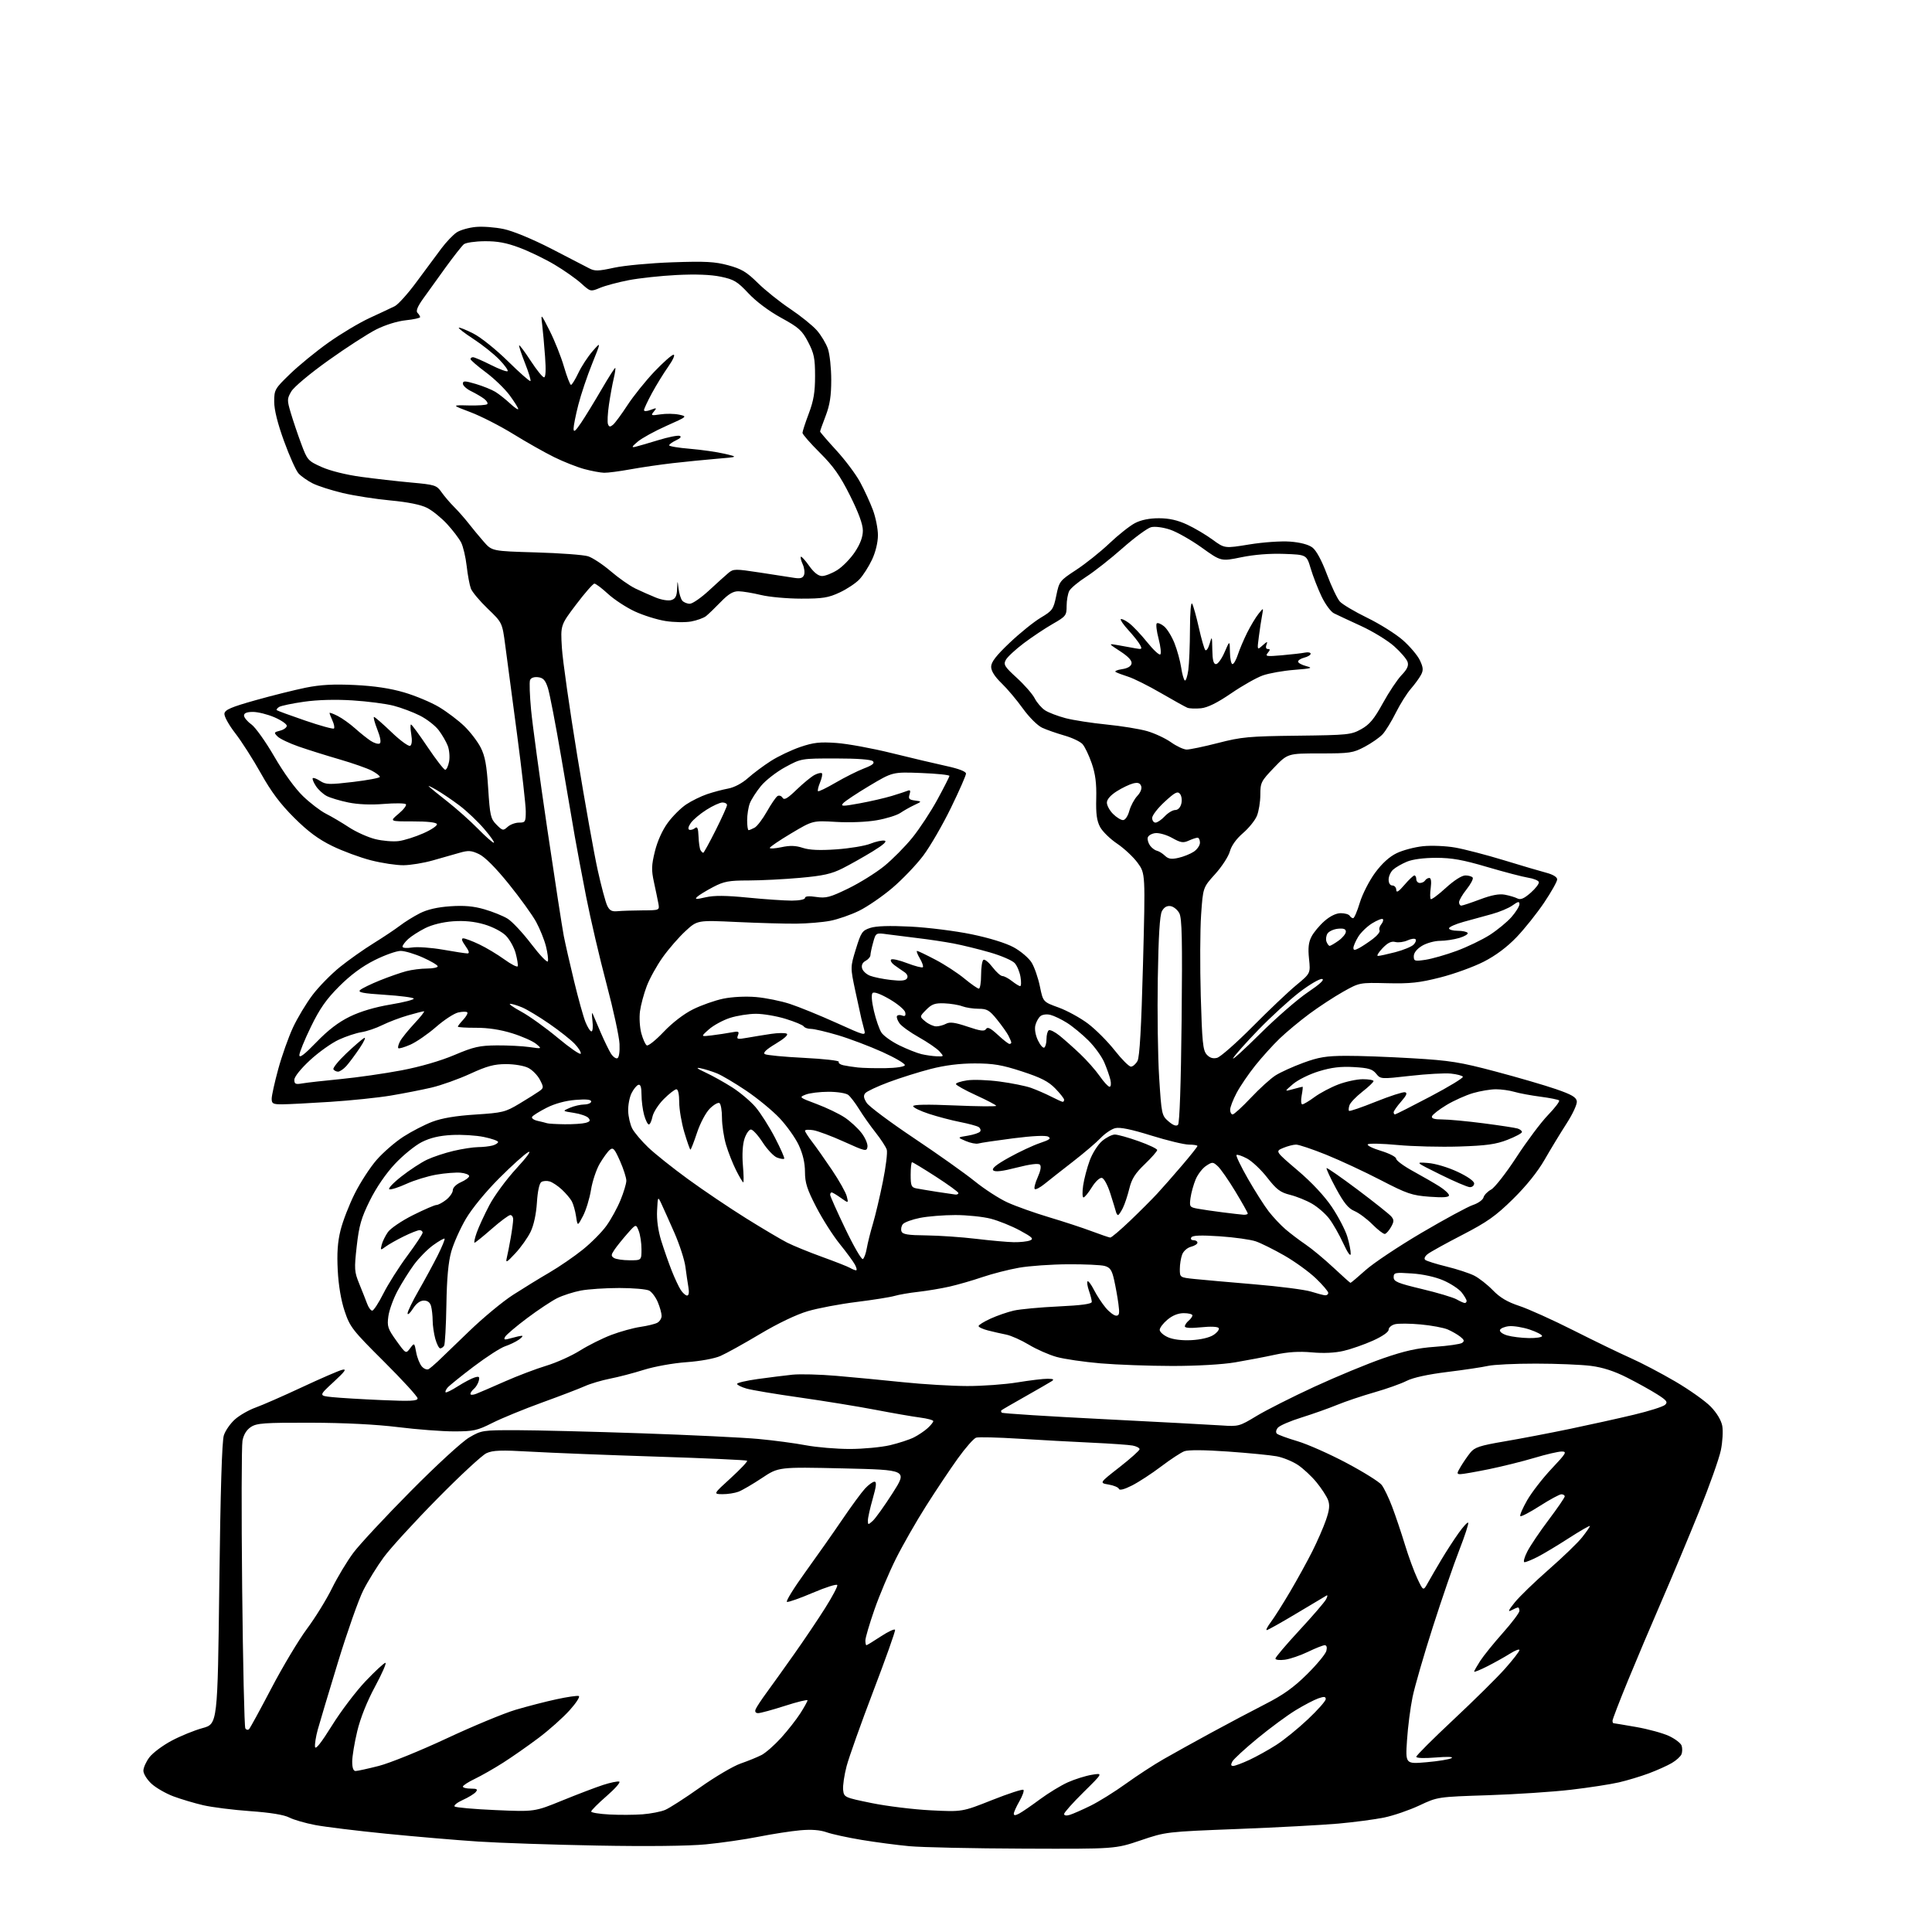 <?xml version="1.0" encoding="UTF-8" standalone="no"?>
<svg 
  version="1.1" 
  xmlns="http://www.w3.org/2000/svg" 
  xmlns:xlink="http://www.w3.org/1999/xlink" 
  xmlns:svg="http://www.w3.org/2000/svg"
  xmlns:rdf="http://www.w3.org/1999/02/22-rdf-syntax-ns#"
  xmlns:cc="http://creativecommons.org/ns#"
  xmlns:dc="http://purl.org/dc/elements/1.1/"
  viewBox="0 0 768 768"
  width="768"
  height="768"
>
<style>svg {background-color: white; }</style>"
<path stroke="none" fill="black" fill-rule="evenodd" d="M406.90,734.86C386.88,734.79 366.45,734.35 361.50,733.89C356.55,733.43 348.00,732.30 342.51,731.39C337.01,730.48 330.75,729.12 328.60,728.36C325.96,727.43 322.53,727.17 318.09,727.57C314.47,727.89 307.04,729.04 301.59,730.12C296.14,731.21 286.69,732.57 280.59,733.16C273.72,733.82 257.32,734.01 237.50,733.64C219.90,733.32 198.53,732.60 190.00,732.04C181.47,731.48 165.05,730.08 153.50,728.93C141.95,727.78 129.27,726.23 125.32,725.48C121.37,724.73 116.71,723.38 114.96,722.48C112.90,721.41 107.43,720.52 99.49,719.96C92.73,719.48 84.32,718.42 80.80,717.61C77.28,716.79 71.94,715.20 68.94,714.08C65.94,712.96 62.03,710.71 60.24,709.08C58.46,707.44 57.00,705.12 57.00,703.90C57.00,702.68 58.08,700.27 59.41,698.53C60.73,696.80 64.67,693.85 68.16,691.99C71.65,690.12 77.20,687.85 80.50,686.95C86.50,685.30 86.50,685.30 87.18,629.64C87.63,592.56 88.23,572.83 88.99,570.54C89.61,568.65 91.62,565.78 93.46,564.17C95.29,562.56 98.97,560.46 101.64,559.51C104.32,558.55 112.58,554.93 120.00,551.46C127.42,547.99 134.62,544.87 136.00,544.53C137.96,544.05 137.22,545.10 132.60,549.37C126.69,554.82 126.69,554.82 132.10,555.38C135.07,555.69 143.91,556.22 151.75,556.56C163.17,557.06 166.00,556.93 166.00,555.87C166.00,555.15 159.98,548.57 152.63,541.25C140.11,528.79 139.12,527.52 137.01,521.22C135.58,516.97 134.57,511.01 134.26,505.00C133.90,498.15 134.21,493.68 135.38,489.00C136.27,485.42 138.80,478.88 141.02,474.46C143.23,470.04 147.15,464.00 149.74,461.05C152.33,458.09 157.09,453.96 160.33,451.87C163.56,449.78 168.75,447.10 171.85,445.92C175.70,444.47 181.17,443.55 189.00,443.05C199.81,442.35 200.86,442.09 206.50,438.71C209.80,436.73 213.35,434.50 214.38,433.76C216.16,432.48 216.18,432.24 214.62,429.22C213.71,427.47 211.65,425.35 210.03,424.52C208.38,423.66 204.52,423.00 201.19,423.00C196.45,423.00 193.62,423.76 186.89,426.85C182.28,428.97 175.35,431.44 171.50,432.34C167.65,433.24 160.37,434.66 155.31,435.51C150.26,436.35 139.46,437.47 131.31,438.00C123.17,438.53 114.59,438.97 112.25,438.98C108.50,439.00 108.00,438.73 108.00,436.75C108.00,435.51 109.17,430.23 110.60,425.00C112.02,419.77 114.66,412.35 116.44,408.50C118.23,404.65 121.75,398.80 124.25,395.50C126.75,392.20 131.66,387.20 135.15,384.39C138.64,381.58 144.65,377.34 148.50,374.96C152.35,372.58 157.07,369.42 159.00,367.95C160.93,366.47 164.49,364.26 166.92,363.03C169.86,361.54 173.89,360.61 178.97,360.26C184.51,359.88 188.23,360.21 192.55,361.46C195.82,362.40 199.98,364.08 201.78,365.19C203.59,366.30 207.83,370.84 211.22,375.29C214.61,379.74 217.56,382.81 217.79,382.13C218.02,381.44 217.68,378.77 217.03,376.19C216.39,373.61 214.63,369.25 213.14,366.50C211.64,363.75 206.74,356.95 202.24,351.38C197.02,344.92 192.75,340.64 190.43,339.53C187.33,338.06 186.18,337.99 182.65,339.01C180.37,339.66 175.57,341.03 172.00,342.04C168.43,343.06 163.21,343.91 160.41,343.94C157.61,343.97 151.79,343.10 147.47,341.99C143.15,340.89 136.21,338.32 132.06,336.29C126.55,333.60 122.44,330.55 116.92,325.05C111.41,319.56 107.80,314.74 103.71,307.42C100.61,301.88 96.02,294.69 93.50,291.45C90.94,288.14 89.05,284.71 89.21,283.65C89.44,282.13 91.93,281.06 101.50,278.37C108.10,276.51 117.10,274.27 121.50,273.37C127.41,272.18 132.51,271.90 141.00,272.30C148.83,272.68 155.11,273.62 160.66,275.25C165.15,276.57 171.40,279.19 174.54,281.07C177.69,282.96 182.19,286.36 184.55,288.64C186.91,290.91 189.85,294.74 191.07,297.14C192.81,300.54 193.47,304.12 194.06,313.39C194.76,324.28 195.04,325.49 197.37,327.83C199.78,330.24 200.03,330.29 201.79,328.69C202.82,327.76 204.86,327.00 206.33,327.00C208.83,327.00 209.00,326.71 209.00,322.50C209.00,320.03 207.43,306.19 205.52,291.75C203.61,277.31 201.50,261.45 200.84,256.50C199.65,247.50 199.65,247.50 193.88,241.96C190.71,238.92 187.69,235.31 187.18,233.96C186.67,232.61 185.91,228.57 185.51,225.00C185.10,221.43 184.11,217.21 183.30,215.64C182.49,214.06 179.98,210.76 177.71,208.30C175.44,205.84 171.88,202.96 169.78,201.89C167.31,200.63 162.20,199.59 155.24,198.94C149.33,198.39 140.78,197.06 136.24,195.98C131.70,194.91 126.30,193.17 124.24,192.12C122.18,191.07 119.67,189.30 118.66,188.18C117.65,187.06 115.06,181.30 112.91,175.37C110.35,168.32 109.00,162.91 109.00,159.67C109.00,154.93 109.24,154.51 115.34,148.62C118.82,145.25 125.68,139.65 130.57,136.18C135.46,132.70 142.85,128.29 146.98,126.38C151.12,124.48 155.60,122.37 156.95,121.70C158.29,121.03 162.21,116.66 165.64,111.99C169.08,107.32 173.49,101.37 175.44,98.78C177.39,96.18 180.14,93.30 181.55,92.37C182.96,91.45 186.35,90.48 189.09,90.22C191.82,89.95 196.86,90.33 200.28,91.06C203.90,91.82 211.72,95.06 219.00,98.79C225.88,102.33 232.68,105.85 234.13,106.62C236.40,107.84 237.74,107.81 244.13,106.42C248.18,105.54 258.60,104.57 267.27,104.27C280.36,103.81 284.14,104.01 289.47,105.45C294.75,106.88 296.82,108.12 301.19,112.44C304.11,115.33 309.90,119.96 314.06,122.75C318.22,125.53 323.01,129.39 324.71,131.32C326.40,133.25 328.38,136.55 329.11,138.66C329.83,140.77 330.43,146.32 330.43,151.00C330.43,157.38 329.88,160.95 328.22,165.29C327.00,168.47 326.00,171.28 326.00,171.53C326.00,171.79 328.89,175.14 332.42,178.99C335.95,182.84 340.22,188.53 341.90,191.64C343.59,194.75 345.87,199.72 346.98,202.68C348.09,205.65 349.00,210.20 348.99,212.79C348.98,215.64 348.05,219.48 346.63,222.50C345.33,225.25 343.09,228.76 341.64,230.29C340.20,231.83 336.65,234.19 333.76,235.53C329.28,237.62 327.02,237.98 318.50,237.97C313.00,237.97 305.80,237.32 302.50,236.52C299.20,235.72 295.19,235.06 293.58,235.04C291.43,235.01 289.57,236.12 286.54,239.25C284.28,241.59 281.64,244.12 280.69,244.89C279.74,245.65 277.07,246.62 274.75,247.05C272.44,247.47 267.83,247.39 264.52,246.86C261.21,246.34 255.72,244.62 252.32,243.04C248.92,241.46 244.15,238.33 241.71,236.09C239.27,233.84 236.83,232.00 236.29,232.00C235.75,232.00 232.49,235.71 229.06,240.25C222.81,248.50 222.81,248.50 223.36,257.50C223.66,262.45 226.42,281.80 229.48,300.50C232.55,319.20 236.21,339.68 237.62,346.00C239.02,352.32 240.71,358.62 241.37,360.00C242.30,361.96 243.20,362.44 245.53,362.21C247.16,362.06 251.58,361.91 255.35,361.89C262.20,361.85 262.20,361.85 261.72,359.17C261.45,357.70 260.66,353.91 259.97,350.74C258.90,345.83 258.96,344.00 260.34,338.39C261.34,334.35 263.31,329.98 265.46,327.06C267.38,324.44 270.69,321.15 272.81,319.75C274.93,318.34 278.67,316.51 281.11,315.68C283.56,314.85 287.35,313.85 289.53,313.45C291.89,313.01 295.04,311.34 297.31,309.31C299.40,307.44 303.50,304.37 306.42,302.51C309.34,300.64 314.60,298.14 318.11,296.94C323.39,295.15 325.89,294.87 332.50,295.34C336.90,295.65 346.80,297.47 354.50,299.38C362.20,301.28 371.99,303.60 376.25,304.52C381.15,305.58 384.00,306.69 384.00,307.52C384.00,308.25 381.30,314.39 377.99,321.17C374.69,327.95 369.74,336.49 366.99,340.15C364.24,343.80 358.73,349.56 354.75,352.95C350.76,356.34 344.80,360.43 341.50,362.05C338.20,363.67 333.02,365.46 330.00,366.04C326.98,366.62 320.90,367.13 316.50,367.17C312.10,367.21 301.46,366.91 292.85,366.51C277.21,365.77 277.21,365.77 272.49,370.12C269.89,372.51 265.83,377.18 263.47,380.49C261.11,383.79 258.24,388.97 257.09,392.00C255.94,395.02 254.73,399.54 254.40,402.02C254.07,404.51 254.31,408.43 254.93,410.73C255.55,413.03 256.52,415.20 257.09,415.55C257.66,415.91 260.68,413.49 263.81,410.19C267.28,406.54 271.84,403.03 275.50,401.22C278.80,399.58 284.20,397.68 287.50,396.99C291.04,396.26 296.36,395.99 300.50,396.34C304.35,396.67 310.43,397.90 314.00,399.07C317.57,400.24 325.83,403.60 332.34,406.54C344.19,411.89 344.19,411.89 343.50,409.19C343.12,407.71 342.64,405.82 342.42,405.00C342.21,404.18 341.13,399.23 340.02,394.00C338.00,384.50 338.00,384.50 340.23,377.25C342.28,370.60 342.74,369.91 345.93,368.86C348.26,368.09 353.56,367.92 361.95,368.34C368.85,368.69 379.75,370.06 386.16,371.38C393.25,372.84 399.83,374.87 402.94,376.56C405.75,378.09 408.96,380.82 410.08,382.63C411.19,384.43 412.67,388.69 413.37,392.09C414.63,398.27 414.63,398.27 420.80,400.50C424.19,401.73 429.46,404.62 432.51,406.92C435.55,409.22 440.32,414.00 443.11,417.55C445.90,421.10 448.80,424.00 449.56,424.00C450.31,424.00 451.49,422.99 452.17,421.75C453.03,420.18 453.69,408.55 454.36,383.34C455.31,347.19 455.31,347.19 452.21,342.97C450.51,340.65 446.84,337.23 444.07,335.36C441.30,333.50 438.25,330.52 437.30,328.74C435.99,326.30 435.61,323.49 435.77,317.37C435.92,311.41 435.44,307.68 433.98,303.44C432.88,300.25 431.23,296.81 430.32,295.80C429.40,294.78 426.14,293.24 423.07,292.37C420.01,291.49 416.04,290.11 414.26,289.28C412.43,288.43 409.10,285.11 406.60,281.64C404.18,278.26 400.35,273.72 398.09,271.55C395.41,268.96 394.00,266.72 394.00,265.05C394.00,263.18 395.96,260.63 401.37,255.50C405.43,251.65 410.98,247.17 413.72,245.54C418.39,242.75 418.76,242.23 419.89,236.75C421.06,231.07 421.26,230.82 427.80,226.54C431.48,224.13 437.43,219.39 441.00,216.00C444.57,212.61 449.17,208.97 451.21,207.92C453.62,206.67 456.94,206.00 460.71,206.01C464.78,206.02 468.10,206.77 471.89,208.53C474.86,209.91 479.43,212.62 482.05,214.54C486.81,218.03 486.81,218.03 496.66,216.42C502.22,215.52 509.27,215.03 512.87,215.30C516.90,215.61 520.15,216.47 521.70,217.64C523.25,218.81 525.39,222.76 527.46,228.28C529.27,233.11 531.59,237.99 532.62,239.13C533.64,240.26 538.54,243.16 543.49,245.58C548.45,247.99 554.80,251.98 557.62,254.44C560.43,256.91 563.49,260.51 564.41,262.45C565.76,265.30 565.86,266.41 564.89,268.24C564.24,269.48 562.42,271.98 560.85,273.79C559.27,275.60 556.59,279.88 554.88,283.29C553.18,286.71 550.82,290.56 549.64,291.85C548.46,293.14 545.25,295.39 542.50,296.85C537.84,299.32 536.62,299.50 524.69,299.50C511.88,299.50 511.88,299.50 506.44,305.16C501.30,310.51 501.00,311.10 501.00,315.94C501.00,318.76 500.38,322.54 499.63,324.34C498.88,326.15 496.38,329.23 494.08,331.20C491.47,333.44 489.52,336.15 488.89,338.45C488.33,340.47 485.70,344.52 483.04,347.46C478.21,352.79 478.21,352.79 477.46,363.65C477.05,369.62 476.99,384.12 477.32,395.89C477.85,414.24 478.18,417.54 479.67,419.19C480.87,420.51 482.16,420.93 483.80,420.51C485.12,420.18 491.43,414.62 497.85,408.16C504.26,401.69 512.08,394.27 515.23,391.66C520.96,386.92 520.96,386.92 520.36,381.15C519.91,376.90 520.17,374.57 521.33,372.34C522.19,370.66 524.51,367.88 526.48,366.15C528.75,364.16 531.14,363.00 532.98,363.00C534.57,363.00 536.16,363.45 536.50,364.00C536.84,364.55 537.47,365.00 537.90,365.00C538.33,365.00 539.53,362.22 540.55,358.82C541.58,355.42 544.31,350.09 546.61,346.96C549.35,343.24 552.31,340.54 555.20,339.15C557.63,337.97 562.33,336.73 565.66,336.38C568.99,336.03 574.73,336.27 578.41,336.91C582.08,337.55 590.81,339.82 597.80,341.95C604.78,344.09 612.41,346.34 614.75,346.95C617.37,347.65 619.00,348.65 619.00,349.58C619.00,350.41 616.67,354.56 613.82,358.80C610.97,363.03 606.05,369.21 602.88,372.52C599.09,376.48 594.61,379.83 589.81,382.29C585.79,384.34 578.00,387.17 572.50,388.56C564.24,390.66 560.58,391.06 551.47,390.84C540.45,390.58 540.44,390.58 533.97,394.20C530.41,396.20 524.35,400.16 520.50,403.01C516.65,405.87 511.33,410.29 508.67,412.85C506.01,415.41 501.67,420.21 499.01,423.53C496.35,426.85 493.01,431.75 491.59,434.43C490.16,437.11 489.00,440.13 489.00,441.15C489.00,442.17 489.45,443.00 490.00,443.00C490.55,443.00 493.81,440.02 497.25,436.37C500.69,432.72 505.09,428.73 507.03,427.50C508.97,426.26 513.92,424.01 518.03,422.50C524.18,420.24 527.18,419.74 535.00,419.71C540.23,419.68 552.15,420.12 561.50,420.68C576.43,421.56 580.45,422.21 594.50,425.94C603.30,428.27 614.10,431.42 618.50,432.94C624.73,435.08 626.57,436.15 626.81,437.77C626.98,438.94 625.20,442.81 622.70,446.67C620.28,450.43 616.36,456.88 614.00,461.00C611.25,465.79 606.73,471.43 601.45,476.62C594.58,483.38 591.21,485.76 581.35,490.86C574.83,494.22 568.62,497.66 567.55,498.49C566.39,499.40 565.99,500.33 566.55,500.82C567.07,501.26 570.88,502.46 575.00,503.47C579.12,504.48 584.08,506.10 586.00,507.07C587.92,508.04 591.27,510.66 593.43,512.89C596.27,515.82 599.20,517.56 603.93,519.12C607.54,520.31 617.28,524.70 625.57,528.89C633.86,533.08 644.05,538.01 648.20,539.85C652.36,541.69 660.34,545.88 665.93,549.15C671.53,552.43 677.87,556.92 680.03,559.15C682.46,561.65 684.20,564.56 684.63,566.82C685.00,568.82 684.75,573.16 684.07,576.48C683.39,579.79 679.47,590.83 675.35,601.00C671.23,611.17 664.55,627.15 660.49,636.50C656.43,645.85 650.38,660.14 647.05,668.26C643.72,676.37 641.00,683.46 641.00,684.01C641.00,684.55 641.17,685.00 641.37,685.00C641.57,685.00 645.64,685.68 650.40,686.51C655.17,687.34 661.06,688.96 663.50,690.10C665.93,691.25 668.18,692.98 668.48,693.95C668.79,694.92 668.77,696.44 668.43,697.31C668.10,698.19 666.37,699.77 664.59,700.82C662.81,701.87 658.71,703.71 655.48,704.92C652.24,706.13 646.88,707.75 643.55,708.52C640.22,709.29 631.65,710.61 624.50,711.45C617.35,712.29 602.50,713.27 591.50,713.63C571.50,714.28 571.50,714.28 564.22,717.70C560.21,719.58 553.91,721.74 550.22,722.50C546.52,723.26 538.33,724.34 532.00,724.91C525.67,725.47 507.68,726.44 492.00,727.05C463.51,728.16 463.50,728.16 453.40,731.58C443.30,735.00 443.30,735.00 406.90,734.86zM255.41,721.22C258.65,720.97 262.70,720.19 264.41,719.47C266.11,718.76 272.37,714.73 278.32,710.51C284.28,706.29 291.52,702.03 294.41,701.03C297.31,700.03 301.04,698.51 302.71,697.65C304.38,696.79 307.89,693.70 310.53,690.79C313.16,687.88 316.59,683.50 318.16,681.05C319.72,678.61 321.00,676.29 321.00,675.91C321.00,675.53 316.95,676.51 312.00,678.11C307.05,679.70 302.28,681.00 301.39,681.00C300.37,681.00 300.00,680.45 300.36,679.50C300.68,678.67 302.68,675.63 304.80,672.75C306.92,669.86 311.83,663.00 315.71,657.50C319.60,652.00 325.12,643.80 327.98,639.27C330.84,634.74 333.03,630.61 332.84,630.09C332.65,629.57 328.30,630.94 323.17,633.13C318.04,635.32 313.39,636.96 312.83,636.78C312.27,636.59 315.55,631.28 320.11,624.97C324.67,618.66 331.30,609.23 334.85,604.00C338.40,598.77 342.44,593.26 343.84,591.75C345.23,590.24 346.93,589.00 347.62,589.00C348.54,589.00 348.36,590.74 346.93,595.75C345.87,599.46 345.00,603.35 345.00,604.40C345.00,606.23 345.08,606.24 346.96,604.54C348.04,603.56 351.58,598.61 354.83,593.53C360.73,584.30 360.73,584.30 335.12,583.71C309.50,583.13 309.50,583.13 302.88,587.54C299.24,589.96 295.05,592.41 293.57,592.97C292.08,593.54 289.21,593.98 287.18,593.96C283.50,593.92 283.50,593.92 290.50,587.54C294.34,584.03 297.27,580.93 296.99,580.66C296.72,580.39 280.52,579.65 261.00,579.03C241.47,578.41 218.97,577.52 211.00,577.06C199.11,576.38 195.93,576.49 193.35,577.68C191.62,578.48 182.81,586.64 173.78,595.82C164.74,604.99 155.20,615.42 152.57,619.00C149.94,622.58 146.26,628.52 144.40,632.21C142.54,635.90 138.02,648.73 134.36,660.71C130.70,672.70 127.09,684.75 126.33,687.50C125.57,690.25 125.08,693.36 125.23,694.41C125.41,695.68 127.65,692.85 131.93,685.98C135.46,680.29 141.48,672.34 145.30,668.32C149.13,664.29 152.69,661.00 153.21,661.00C153.74,661.00 151.88,665.25 149.09,670.43C145.89,676.36 143.26,682.96 142.01,688.18C140.91,692.76 140.01,698.19 140.01,700.25C140.00,702.72 140.46,704.00 141.34,704.00C142.08,704.00 146.24,703.09 150.59,701.98C154.94,700.86 167.05,695.96 177.50,691.07C187.95,686.18 200.32,681.05 205.00,679.66C209.68,678.28 216.97,676.39 221.22,675.48C225.46,674.56 229.45,673.98 230.07,674.19C230.69,674.40 229.05,676.95 226.43,679.86C223.81,682.78 218.26,687.73 214.08,690.86C209.91,694.00 203.57,698.43 200.00,700.70C196.43,702.98 191.36,705.87 188.75,707.12C186.14,708.37 184.00,709.76 184.00,710.20C184.00,710.64 185.41,711.00 187.12,711.00C189.63,711.00 190.02,711.27 189.13,712.35C188.51,713.09 186.19,714.51 183.97,715.51C181.75,716.51 180.29,717.68 180.72,718.10C181.15,718.52 188.47,719.17 197.00,719.54C212.50,720.22 212.50,720.22 223.50,715.73C229.55,713.26 236.86,710.48 239.75,709.54C242.64,708.60 245.52,708.01 246.16,708.22C246.79,708.43 244.53,711.01 241.15,713.95C237.77,716.89 235.00,719.66 235.00,720.11C235.00,720.55 238.26,721.08 242.25,721.29C246.24,721.50 252.16,721.47 255.41,721.22zM405.16,720.91C406.36,720.27 410.07,717.72 413.41,715.24C416.76,712.76 421.75,709.72 424.50,708.49C427.25,707.26 431.52,705.92 434.00,705.51C438.50,704.76 438.50,704.76 430.75,712.40C426.49,716.60 423.00,720.51 423.00,721.09C423.00,721.71 423.91,721.86 425.25,721.44C426.49,721.06 430.20,719.43 433.50,717.81C436.80,716.19 443.10,712.26 447.50,709.09C451.90,705.92 458.65,701.51 462.50,699.31C466.35,697.10 474.90,692.36 481.50,688.77C488.10,685.18 497.77,680.06 503.00,677.39C510.09,673.78 514.30,670.76 519.59,665.52C523.49,661.66 526.94,657.49 527.25,656.25C527.60,654.84 527.36,654.00 526.59,654.00C525.92,654.00 522.93,655.18 519.94,656.63C516.95,658.07 512.81,659.48 510.75,659.76C508.69,660.04 507.00,659.84 507.00,659.31C507.00,658.79 511.28,653.74 516.51,648.09C521.75,642.44 526.52,636.90 527.11,635.79C527.71,634.67 527.82,633.97 527.35,634.23C526.88,634.49 521.51,637.69 515.41,641.35C509.31,645.01 503.97,648.00 503.54,648.00C503.11,648.00 503.87,646.54 505.22,644.75C506.57,642.96 510.00,637.53 512.85,632.69C515.71,627.84 519.67,620.64 521.66,616.69C523.65,612.73 526.10,607.12 527.10,604.21C528.49,600.17 528.68,598.29 527.90,596.24C527.34,594.77 525.28,591.61 523.32,589.22C521.36,586.82 518.02,583.72 515.89,582.31C513.76,580.90 509.99,579.37 507.50,578.90C505.02,578.44 496.30,577.59 488.12,577.01C478.82,576.35 472.32,576.31 470.79,576.89C469.45,577.40 465.30,580.12 461.58,582.94C457.86,585.76 452.64,589.16 449.98,590.51C446.93,592.06 445.02,592.55 444.78,591.85C444.58,591.25 442.74,590.47 440.70,590.13C436.98,589.50 436.98,589.50 444.99,583.25C449.39,579.81 453.00,576.58 453.00,576.08C453.00,575.57 451.76,574.92 450.25,574.63C448.74,574.34 441.43,573.83 434.00,573.49C426.57,573.15 413.58,572.44 405.12,571.91C396.67,571.38 388.97,571.19 388.02,571.49C387.07,571.80 383.79,575.52 380.74,579.77C377.69,584.02 372.00,592.53 368.11,598.68C364.21,604.82 358.81,614.27 356.11,619.68C353.41,625.08 349.58,634.16 347.60,639.85C345.62,645.54 344.00,651.05 344.00,652.10C344.00,653.14 344.19,654.00 344.41,654.00C344.64,654.00 347.23,652.42 350.16,650.49C353.09,648.56 355.63,647.39 355.80,647.89C355.97,648.40 352.09,659.31 347.19,672.15C342.29,684.99 337.51,698.44 336.55,702.03C335.60,705.62 334.98,709.89 335.16,711.53C335.50,714.46 335.64,714.53 346.50,716.75C352.55,717.99 363.12,719.28 370.00,719.63C382.50,720.26 382.50,720.26 394.34,715.56C400.86,712.97 406.48,711.14 406.83,711.49C407.18,711.85 406.46,713.88 405.23,716.02C404.01,718.15 403.00,720.39 403.00,720.98C403.00,721.74 403.65,721.72 405.16,720.91zM490.21,701.99C490.92,701.98 493.82,700.90 496.66,699.58C499.50,698.25 504.30,695.59 507.31,693.66C510.33,691.73 516.00,687.14 519.90,683.45C523.81,679.77 527.00,676.16 527.00,675.43C527.00,674.40 526.35,674.33 524.05,675.13C522.42,675.70 518.38,677.81 515.06,679.83C511.74,681.85 504.93,686.87 499.92,690.99C494.91,695.11 490.39,699.27 489.87,700.24C489.20,701.50 489.30,702.00 490.21,701.99zM567.09,700.51C571.72,700.11 576.17,699.38 577.00,698.88C577.91,698.34 575.46,698.24 570.75,698.63C566.16,699.01 563.00,698.90 563.00,698.34C563.00,697.83 569.64,691.20 577.75,683.61C585.86,676.02 595.09,666.91 598.25,663.35C601.41,659.79 604.00,656.46 604.00,655.93C604.00,655.40 602.31,656.04 600.24,657.35C598.17,658.66 594.12,660.92 591.24,662.38C588.36,663.84 586.00,664.79 586.00,664.50C586.00,664.20 587.09,662.28 588.41,660.23C589.74,658.18 593.79,653.17 597.41,649.10C601.04,645.02 604.00,641.08 604.00,640.35C604.00,639.61 603.75,639.00 603.43,639.00C603.12,639.00 601.94,639.50 600.80,640.11C599.27,640.92 599.61,640.12 602.11,637.02C603.96,634.71 610.06,628.81 615.65,623.91C621.25,619.01 627.22,613.25 628.91,611.11C630.61,608.97 632.00,606.95 632.00,606.63C632.00,606.31 628.26,608.46 623.69,611.40C619.13,614.35 613.52,617.71 611.23,618.88C608.95,620.05 606.60,621.00 606.02,621.00C605.44,621.00 605.92,619.11 607.10,616.81C608.27,614.50 612.11,608.81 615.62,604.16C619.13,599.50 622.00,595.31 622.00,594.85C622.00,594.38 621.40,594.00 620.68,594.00C619.95,594.00 616.10,596.08 612.13,598.62C608.16,601.16 604.66,602.99 604.35,602.68C604.04,602.37 605.26,599.55 607.05,596.41C608.85,593.27 613.23,587.62 616.78,583.85C622.60,577.68 623.00,577.00 620.80,577.00C619.45,577.00 614.56,578.14 609.93,579.53C605.29,580.92 597.15,582.94 591.84,584.03C586.53,585.11 581.44,586.00 580.54,586.00C579.03,586.00 579.04,585.73 580.67,582.98C581.65,581.33 583.36,578.84 584.47,577.46C586.20,575.32 588.20,574.66 598.05,572.98C604.41,571.90 616.11,569.66 624.05,568.01C632.00,566.35 643.45,563.82 649.50,562.37C655.55,560.93 661.13,559.16 661.89,558.44C663.07,557.35 662.57,556.68 658.75,554.26C656.25,552.67 650.87,549.68 646.79,547.62C641.73,545.05 637.18,543.57 632.44,542.96C628.62,542.47 618.75,542.06 610.50,542.06C602.25,542.05 593.70,542.46 591.50,542.97C589.30,543.47 582.02,544.56 575.33,545.38C567.57,546.34 561.70,547.62 559.15,548.92C556.95,550.05 551.17,552.10 546.32,553.48C541.47,554.87 534.80,557.11 531.50,558.47C528.20,559.83 521.84,562.08 517.37,563.48C512.89,564.87 508.66,566.70 507.96,567.55C507.21,568.46 507.06,569.42 507.59,569.91C508.09,570.37 511.78,571.72 515.80,572.91C519.81,574.11 528.59,578.00 535.30,581.57C542.01,585.13 548.28,589.05 549.23,590.28C550.18,591.50 552.07,595.42 553.42,599.00C554.77,602.58 557.05,609.33 558.47,614.00C559.89,618.67 562.12,624.75 563.42,627.50C565.77,632.50 565.77,632.50 567.64,629.14C568.66,627.30 571.08,623.15 573.00,619.93C574.92,616.71 577.99,611.98 579.81,609.43C581.63,606.87 583.34,605.01 583.62,605.29C583.91,605.57 582.32,610.46 580.10,616.15C577.88,621.84 573.14,635.60 569.58,646.73C566.01,657.86 562.38,670.40 561.51,674.61C560.64,678.82 559.65,686.53 559.31,691.75C558.68,701.24 558.68,701.24 567.09,700.51zM99.02,687.34C99.46,686.88 103.48,679.52 107.94,671.00C112.40,662.48 118.74,651.90 122.01,647.50C125.29,643.10 129.78,635.83 131.98,631.35C134.19,626.87 138.04,620.49 140.53,617.17C143.03,613.85 153.26,602.86 163.28,592.75C173.56,582.37 183.68,573.08 186.50,571.43C191.39,568.56 191.81,568.50 205.50,568.52C213.20,568.54 235.47,569.09 255.00,569.76C274.52,570.43 295.45,571.44 301.50,572.01C307.55,572.57 316.04,573.70 320.36,574.52C324.68,575.33 332.56,575.99 337.86,575.99C343.16,575.98 350.33,575.30 353.80,574.49C357.26,573.67 361.54,572.27 363.30,571.38C365.06,570.49 367.51,568.84 368.75,567.71C369.99,566.58 371.00,565.32 371.00,564.92C371.00,564.52 368.64,563.88 365.75,563.50C362.86,563.13 354.87,561.74 348.00,560.42C341.12,559.10 327.62,556.91 318.00,555.54C308.37,554.18 298.81,552.58 296.75,551.98C294.69,551.39 293.00,550.55 293.00,550.11C293.00,549.68 296.71,548.81 301.25,548.18C305.79,547.55 311.98,546.78 315.00,546.46C318.02,546.15 325.90,546.35 332.50,546.92C339.10,547.48 351.02,548.62 359.00,549.45C366.98,550.28 378.45,550.96 384.50,550.97C390.55,550.98 399.55,550.33 404.50,549.51C409.45,548.70 414.85,548.05 416.50,548.08C418.81,548.11 419.16,548.34 418.00,549.09C417.18,549.62 412.45,552.35 407.50,555.15C402.55,557.94 398.31,560.40 398.08,560.62C397.85,560.83 397.92,561.25 398.23,561.56C398.53,561.87 416.72,563.03 438.64,564.13C460.56,565.24 481.65,566.37 485.50,566.63C492.33,567.10 492.67,567.01 499.50,562.87C503.35,560.54 513.70,555.31 522.50,551.25C531.30,547.19 543.59,542.11 549.82,539.95C558.39,536.98 563.40,535.87 570.49,535.37C575.63,535.01 580.44,534.32 581.17,533.84C582.22,533.14 582.08,532.63 580.50,531.37C579.40,530.50 577.15,529.20 575.50,528.49C573.85,527.78 569.02,526.88 564.78,526.49C560.53,526.09 555.92,526.06 554.53,526.40C553.14,526.75 552.00,527.73 552.00,528.58C552.00,529.51 549.51,531.24 545.75,532.93C542.31,534.47 537.09,536.30 534.13,536.99C530.70,537.80 526.14,538.02 521.48,537.59C516.36,537.13 512.00,537.41 506.84,538.52C502.81,539.40 495.68,540.76 491.00,541.55C485.96,542.41 475.78,542.99 466.00,542.99C456.93,542.98 444.10,542.52 437.50,541.96C430.90,541.39 423.02,540.25 420.00,539.40C416.98,538.56 412.02,536.38 409.00,534.55C405.98,532.73 401.93,530.92 400.00,530.53C398.07,530.15 394.81,529.41 392.75,528.88C390.69,528.35 389.00,527.57 389.00,527.13C389.00,526.70 391.14,525.37 393.75,524.18C396.36,522.99 400.52,521.55 403.00,520.98C405.48,520.42 413.46,519.67 420.75,519.33C430.05,518.89 434.00,518.34 434.00,517.50C434.00,516.84 433.50,514.86 432.88,513.10C432.27,511.34 432.01,509.65 432.31,509.35C432.61,509.05 433.77,510.59 434.88,512.77C435.99,514.95 438.09,518.14 439.54,519.87C440.99,521.59 442.86,523.00 443.70,523.00C444.95,523.00 445.11,522.12 444.58,518.25C444.23,515.64 443.46,511.36 442.87,508.74C442.00,504.88 441.30,503.85 439.15,503.24C437.69,502.83 431.10,502.53 424.50,502.57C417.90,502.61 409.16,503.22 405.07,503.94C400.98,504.66 394.46,506.33 390.57,507.65C386.68,508.98 380.80,510.68 377.50,511.43C374.20,512.18 368.61,513.12 365.08,513.52C361.55,513.91 357.28,514.65 355.58,515.15C353.89,515.65 347.10,516.73 340.50,517.55C333.90,518.37 325.18,520.01 321.11,521.21C316.58,522.54 309.24,526.05 302.11,530.30C295.73,534.11 288.64,538.04 286.36,539.03C283.97,540.07 278.29,541.11 272.86,541.49C267.63,541.86 260.19,543.20 256.00,544.51C251.88,545.81 245.80,547.40 242.50,548.04C239.20,548.69 234.70,550.02 232.50,551.01C230.30,552.00 222.65,554.93 215.50,557.52C208.35,560.11 199.47,563.75 195.77,565.61C189.69,568.68 188.23,569.00 180.48,569.00C175.76,569.00 165.74,568.24 158.20,567.30C149.46,566.22 136.89,565.59 123.46,565.55C105.08,565.51 102.08,565.72 99.75,567.24C98.01,568.39 96.85,570.26 96.39,572.71C96.01,574.77 95.95,601.07 96.26,631.17C96.57,661.28 97.14,686.41 97.52,687.04C97.91,687.66 98.59,687.80 99.02,687.34zM189.25,554.08C190.49,553.60 195.63,551.39 200.68,549.15C205.73,546.92 213.16,544.10 217.18,542.89C221.21,541.67 227.23,538.96 230.57,536.86C233.92,534.76 239.55,531.95 243.09,530.62C246.64,529.28 251.78,527.87 254.52,527.47C257.26,527.07 260.29,526.34 261.25,525.84C262.21,525.34 263.00,524.10 263.00,523.09C263.00,522.07 262.33,519.63 261.50,517.66C260.68,515.69 259.13,513.61 258.07,513.04C257.00,512.47 251.66,512.00 246.20,512.00C240.74,512.00 233.86,512.46 230.92,513.01C227.98,513.57 223.75,514.93 221.53,516.02C219.32,517.12 213.93,520.69 209.57,523.96C205.20,527.23 201.26,530.58 200.80,531.39C200.10,532.64 200.49,532.72 203.23,531.93C205.02,531.42 206.93,531.00 207.47,531.00C208.00,531.00 207.45,531.70 206.24,532.55C205.02,533.40 202.56,534.58 200.76,535.18C198.97,535.78 193.35,539.40 188.28,543.24C183.21,547.08 178.54,550.85 177.89,551.63C177.24,552.41 176.91,553.24 177.14,553.47C177.37,553.71 179.58,552.62 182.03,551.05C184.49,549.49 187.48,547.91 188.67,547.56C190.47,547.02 190.75,547.25 190.31,548.93C190.02,550.03 189.16,551.45 188.39,552.09C187.63,552.73 187.00,553.63 187.00,554.10C187.00,554.57 188.01,554.56 189.25,554.08zM170.42,544.23C171.05,543.83 172.68,542.46 174.04,541.18C175.39,539.91 181.00,534.51 186.50,529.18C192.00,523.86 199.88,517.33 204.00,514.69C208.12,512.04 214.65,508.03 218.50,505.79C222.35,503.54 228.26,499.48 231.64,496.76C235.02,494.05 239.27,489.77 241.07,487.25C242.88,484.74 245.39,480.17 246.65,477.09C247.92,474.02 248.96,470.54 248.98,469.37C248.99,468.21 247.86,464.67 246.47,461.53C244.30,456.62 243.72,455.99 242.41,457.07C241.57,457.77 239.77,460.25 238.40,462.58C237.04,464.91 235.47,469.61 234.92,473.03C234.37,476.45 232.94,481.10 231.75,483.37C229.59,487.50 229.59,487.50 228.99,483.50C228.66,481.30 227.89,478.60 227.28,477.50C226.67,476.40 224.90,474.31 223.34,472.86C221.78,471.41 219.60,469.96 218.50,469.64C217.40,469.31 215.91,469.41 215.20,469.86C214.40,470.37 213.71,473.53 213.43,478.06C213.14,482.61 212.18,487.06 210.92,489.66C209.80,491.98 207.08,495.82 204.87,498.19C201.40,501.92 200.94,502.16 201.46,500.00C201.80,498.62 202.50,495.02 203.03,492.00C203.56,488.98 203.99,485.71 203.99,484.75C204.00,483.79 203.49,483.00 202.86,483.00C202.23,483.00 198.90,485.48 195.46,488.50C192.01,491.52 188.94,494.00 188.64,494.00C188.34,494.00 188.73,492.17 189.52,489.94C190.31,487.71 192.57,482.81 194.54,479.06C196.51,475.31 201.34,468.75 205.29,464.47C209.48,459.92 211.43,457.23 209.98,457.99C208.62,458.70 203.41,463.39 198.41,468.40C193.07,473.74 187.62,480.39 185.20,484.50C182.94,488.35 180.33,494.20 179.39,497.50C178.21,501.68 177.62,508.10 177.45,518.69C177.31,527.04 176.90,534.35 176.54,534.94C176.18,535.52 175.48,536.00 174.99,536.00C174.50,536.00 173.63,534.31 173.05,532.25C172.48,530.19 172.00,526.92 171.99,525.00C171.98,523.08 171.70,520.49 171.37,519.25C170.97,517.75 170.01,517.00 168.48,517.00C167.00,517.00 165.47,518.14 164.12,520.25C162.97,522.04 162.03,522.87 162.02,522.10C162.01,521.33 163.97,517.28 166.37,513.10C168.77,508.92 172.18,502.64 173.94,499.15C175.69,495.66 176.95,492.62 176.73,492.39C176.50,492.17 174.45,493.34 172.17,494.99C169.89,496.64 166.46,500.13 164.54,502.75C162.63,505.36 159.70,510.04 158.03,513.15C156.36,516.26 154.72,520.80 154.38,523.24C153.83,527.25 154.14,528.18 157.55,532.94C161.34,538.21 161.34,538.21 163.03,535.96C164.72,533.71 164.72,533.71 165.45,537.61C165.84,539.75 166.87,542.28 167.72,543.23C168.57,544.17 169.78,544.62 170.42,544.23zM473.60,532.73C477.28,532.54 480.77,531.73 482.38,530.67C483.86,529.70 484.79,528.47 484.46,527.94C484.10,527.35 481.28,527.22 477.43,527.62C473.31,528.04 471.00,527.91 471.00,527.26C471.00,526.70 471.68,525.68 472.50,525.00C473.32,524.32 474.00,523.36 474.00,522.88C474.00,522.39 472.46,522.00 470.58,522.00C468.35,522.00 466.08,522.91 464.08,524.59C462.38,526.01 461.00,527.83 461.00,528.64C461.00,529.44 462.46,530.76 464.25,531.56C466.29,532.48 469.77,532.92 473.60,532.73zM607.75,531.91C610.64,531.96 613.00,531.59 613.00,531.08C613.00,530.57 610.77,529.42 608.04,528.51C605.31,527.61 601.64,527.01 599.87,527.18C598.10,527.36 596.48,528.04 596.26,528.70C596.04,529.38 597.33,530.33 599.18,530.86C601.01,531.39 604.86,531.86 607.75,531.91zM147.96,521.00C148.52,521.00 150.51,517.95 152.39,514.22C154.27,510.49 158.55,503.73 161.90,499.21C165.26,494.69 168.00,490.54 168.00,489.99C168.00,489.45 167.44,489.00 166.75,489.01C166.06,489.02 163.25,490.13 160.50,491.48C157.75,492.83 154.52,494.66 153.32,495.54C151.24,497.08 151.17,497.05 151.73,494.82C152.04,493.55 153.15,491.28 154.19,489.79C155.23,488.30 159.70,485.27 164.15,483.04C168.60,480.82 172.79,479.00 173.48,479.00C174.17,479.00 175.92,478.07 177.37,476.93C178.81,475.79 180.00,474.07 180.00,473.11C180.00,472.10 181.37,470.76 183.25,469.93C185.04,469.14 186.50,468.05 186.50,467.50C186.50,466.95 184.97,466.35 183.09,466.17C181.22,466.00 176.87,466.34 173.43,466.94C170.00,467.54 164.66,469.18 161.58,470.59C158.50,472.00 155.44,472.98 154.78,472.76C154.12,472.54 156.26,470.25 159.54,467.68C162.82,465.10 167.42,462.09 169.78,460.98C172.13,459.87 176.85,458.30 180.28,457.50C183.70,456.69 188.07,456.02 190.00,456.00C191.93,455.99 194.51,455.70 195.75,455.37C196.99,455.04 198.00,454.40 198.00,453.95C198.00,453.51 195.46,452.61 192.35,451.97C189.24,451.32 183.51,450.97 179.60,451.18C174.64,451.44 171.04,452.29 167.65,454.00C164.99,455.35 160.18,459.26 156.97,462.69C153.37,466.54 149.56,472.11 147.03,477.22C143.61,484.12 142.74,487.14 141.81,495.33C140.78,504.49 140.85,505.52 142.81,510.33C143.97,513.17 145.38,516.74 145.94,518.25C146.49,519.76 147.41,521.00 147.96,521.00zM582.25,517.96C582.66,517.98 583.00,517.61 583.00,517.13C583.00,516.66 582.12,515.15 581.04,513.77C579.96,512.40 576.69,510.25 573.79,508.99C570.57,507.59 565.66,506.51 561.25,506.22C554.52,505.77 554.00,505.88 554.00,507.73C554.00,509.44 555.58,510.10 565.25,512.41C571.44,513.88 577.62,515.73 579.00,516.51C580.38,517.29 581.84,517.95 582.25,517.96zM273.13,515.00C273.81,515.00 274.01,513.77 273.66,511.75C273.35,509.96 272.81,506.25 272.45,503.50C272.09,500.75 270.11,494.68 268.06,490.00C266.00,485.32 263.68,480.15 262.91,478.50C261.50,475.50 261.50,475.50 261.20,481.22C261.01,484.86 261.61,489.23 262.85,493.22C263.93,496.67 265.78,501.98 266.97,505.00C268.16,508.02 269.79,511.51 270.59,512.75C271.39,513.99 272.54,515.00 273.13,515.00zM526.75,514.90C527.44,514.96 528.00,514.52 528.00,513.94C528.00,513.36 525.78,510.76 523.07,508.16C520.36,505.57 514.73,501.49 510.56,499.10C506.38,496.71 501.27,494.17 499.21,493.46C497.14,492.75 490.68,491.84 484.86,491.45C477.39,490.95 474.07,491.08 473.58,491.87C473.18,492.52 473.54,493.00 474.44,493.00C475.30,493.00 476.00,493.44 476.00,493.98C476.00,494.52 474.84,495.25 473.43,495.61C471.99,495.97 470.45,497.33 469.93,498.69C469.42,500.03 469.00,502.63 469.00,504.47C469.00,507.79 469.02,507.81 474.75,508.41C477.91,508.74 488.65,509.69 498.61,510.53C508.57,511.36 518.70,512.67 521.11,513.42C523.53,514.18 526.06,514.85 526.75,514.90zM536.83,509.96C537.01,509.98 539.71,507.71 542.83,504.91C545.95,502.11 556.00,495.41 565.16,490.02C574.33,484.63 583.50,479.66 585.54,478.99C587.58,478.31 589.46,476.97 589.71,476.01C589.96,475.04 591.33,473.63 592.75,472.87C594.16,472.12 598.69,466.32 602.81,460.00C606.92,453.68 612.56,446.15 615.34,443.27C618.11,440.40 620.11,437.78 619.77,437.44C619.44,437.11 616.09,436.44 612.33,435.95C608.58,435.46 603.93,434.60 602.01,434.03C600.09,433.46 596.78,433.00 594.66,433.00C592.54,433.00 588.45,433.68 585.57,434.52C582.69,435.36 577.93,437.50 574.99,439.27C572.04,441.05 569.46,443.06 569.23,443.75C568.95,444.63 570.19,445.00 573.37,445.00C575.86,445.00 583.21,445.69 589.70,446.53C596.19,447.37 602.29,448.30 603.25,448.60C604.21,448.89 605.00,449.52 605.00,450.00C605.00,450.47 602.41,451.86 599.25,453.09C594.62,454.89 590.88,455.41 580.00,455.76C572.58,455.99 561.55,455.72 555.50,455.15C549.45,454.58 544.15,454.46 543.72,454.89C543.29,455.31 545.65,456.49 548.97,457.49C552.29,458.50 555.00,459.90 555.00,460.61C555.00,461.32 558.04,463.56 561.75,465.58C565.46,467.61 570.19,470.34 572.25,471.65C574.31,472.96 576.00,474.54 576.00,475.16C576.00,475.95 573.68,476.12 568.25,475.72C561.26,475.20 559.35,474.55 548.83,469.10C542.41,465.77 532.67,461.24 527.18,459.02C521.69,456.81 516.31,455.00 515.21,455.00C514.12,455.00 511.81,455.60 510.07,456.33C506.91,457.66 506.91,457.66 515.84,465.26C521.48,470.05 526.50,475.43 529.46,479.83C532.03,483.67 534.78,488.95 535.57,491.56C536.36,494.18 536.97,497.26 536.93,498.41C536.88,499.67 535.70,498.00 533.97,494.24C532.38,490.79 529.87,486.38 528.38,484.44C526.90,482.49 523.84,479.83 521.59,478.52C519.34,477.20 515.40,475.61 512.83,474.97C508.94,474.00 507.45,472.87 503.77,468.15C501.36,465.04 497.74,461.62 495.73,460.54C493.72,459.47 491.83,458.83 491.53,459.14C491.23,459.44 493.28,463.69 496.08,468.59C498.89,473.49 502.60,479.33 504.34,481.57C506.08,483.81 509.07,487.00 511.00,488.65C512.92,490.30 516.52,493.03 519.00,494.71C521.48,496.39 526.42,500.50 530.00,503.84C533.58,507.18 536.65,509.93 536.83,509.96zM340.29,504.97C340.72,504.99 340.53,503.99 339.87,502.75C339.21,501.51 336.49,497.80 333.82,494.50C331.14,491.20 326.94,484.60 324.48,479.84C320.82,472.77 320.00,470.20 319.99,465.84C319.98,462.29 319.16,458.74 317.53,455.23C316.18,452.33 312.73,447.49 309.88,444.46C307.02,441.44 301.04,436.53 296.59,433.54C292.14,430.55 286.93,427.46 285.00,426.68C283.07,425.90 280.15,424.99 278.50,424.65C276.41,424.22 277.01,424.73 280.50,426.36C283.25,427.64 288.04,430.31 291.14,432.30C294.24,434.29 298.38,437.79 300.34,440.08C302.30,442.38 305.77,447.83 308.04,452.20C310.32,456.58 311.98,460.36 311.73,460.60C311.48,460.85 310.20,460.65 308.88,460.15C307.57,459.65 305.00,456.93 303.17,454.12C301.35,451.30 299.25,449.00 298.51,449.00C297.76,449.00 296.61,450.65 295.95,452.66C295.20,454.92 294.96,458.94 295.31,463.16C295.63,466.92 295.69,470.00 295.46,470.00C295.22,470.00 293.95,467.86 292.63,465.25C291.31,462.64 289.50,458.06 288.61,455.07C287.73,452.08 287.00,447.27 287.00,444.38C287.00,441.48 286.55,438.84 285.99,438.49C285.43,438.15 283.71,439.14 282.15,440.70C280.55,442.30 278.35,446.45 277.08,450.26C275.85,453.97 274.67,457.00 274.46,457.00C274.25,457.00 273.17,453.91 272.04,450.14C270.92,446.37 270.00,440.97 270.00,438.14C270.00,435.02 269.56,433.00 268.88,433.00C268.27,433.00 266.02,434.75 263.88,436.88C261.74,439.02 259.72,442.17 259.37,443.88C259.03,445.60 258.38,447.00 257.92,447.00C257.47,447.00 256.63,445.31 256.05,443.25C255.48,441.19 255.01,437.55 255.01,435.17C255.00,432.15 254.62,430.96 253.75,431.24C253.06,431.46 251.84,432.96 251.04,434.57C250.24,436.18 249.64,439.36 249.71,441.64C249.78,443.92 250.51,447.07 251.34,448.64C252.17,450.21 255.02,453.57 257.67,456.11C260.33,458.65 267.45,464.33 273.50,468.73C279.55,473.14 289.90,480.12 296.50,484.24C303.10,488.36 310.48,492.73 312.90,493.96C315.33,495.19 321.59,497.75 326.81,499.64C332.04,501.53 337.04,503.50 337.91,504.01C338.78,504.52 339.85,504.95 340.29,504.97zM250.25,500.98C255.00,501.00 255.00,501.00 255.00,496.57C255.00,494.13 254.51,490.86 253.91,489.32C252.82,486.50 252.82,486.50 249.30,490.50C247.37,492.70 245.08,495.55 244.22,496.84C242.88,498.84 242.86,499.30 244.08,500.07C244.86,500.56 247.64,500.98 250.25,500.98zM343.00,500.50C343.51,500.19 344.21,498.26 344.56,496.21C344.91,494.17 346.00,489.80 346.99,486.50C347.97,483.20 349.76,475.66 350.95,469.74C352.15,463.82 352.85,458.09 352.50,457.00C352.15,455.91 350.17,452.86 348.09,450.23C346.01,447.60 343.07,443.44 341.55,440.97C340.03,438.51 338.07,435.94 337.20,435.25C336.32,434.55 332.86,434.00 329.37,434.00C325.94,434.00 321.86,434.49 320.32,435.10C317.55,436.18 317.63,436.24 324.60,438.85C328.50,440.31 333.53,442.72 335.77,444.21C338.01,445.70 341.03,448.49 342.50,450.41C343.96,452.32 345.01,454.80 344.83,455.90C344.52,457.80 343.99,457.69 335.54,453.86C330.62,451.63 325.11,449.57 323.29,449.27C321.48,448.98 320.00,449.07 320.00,449.48C320.00,449.88 321.26,451.85 322.81,453.86C324.36,455.86 327.94,460.94 330.77,465.15C333.60,469.36 336.23,474.05 336.61,475.58C337.31,478.35 337.31,478.35 334.25,476.18C332.57,474.98 330.92,474.00 330.60,474.00C330.27,474.00 330.00,474.43 330.00,474.96C330.00,475.48 332.72,481.57 336.04,488.49C339.35,495.41 342.49,500.82 343.00,500.50zM403.00,493.79C405.48,493.83 408.37,493.52 409.43,493.10C411.05,492.47 410.39,491.82 405.44,489.14C402.18,487.37 396.97,485.27 393.86,484.46C390.75,483.66 384.41,483.00 379.77,483.00C375.13,483.00 368.79,483.51 365.68,484.14C362.56,484.76 359.51,485.88 358.90,486.62C358.28,487.37 358.04,488.66 358.36,489.49C358.81,490.68 360.92,491.02 368.22,491.09C373.32,491.15 382.23,491.76 388.00,492.45C393.77,493.15 400.52,493.75 403.00,493.79zM441.35,491.95C441.81,491.98 445.37,488.96 449.25,485.25C453.13,481.54 457.97,476.70 460.00,474.50C462.04,472.30 466.47,467.26 469.85,463.30C473.23,459.35 476.00,455.86 476.00,455.55C476.00,455.25 474.47,455.00 472.61,455.00C470.74,455.00 464.00,453.37 457.62,451.39C449.70,448.92 445.16,447.99 443.31,448.46C441.83,448.83 439.23,450.58 437.55,452.35C435.87,454.12 430.90,458.36 426.50,461.77C422.10,465.18 417.03,469.17 415.23,470.63C413.43,472.09 411.67,473.00 411.32,472.66C410.97,472.31 411.51,470.20 412.51,467.98C413.67,465.40 413.99,463.59 413.37,462.97C412.76,462.36 409.42,462.79 404.14,464.14C398.41,465.62 395.55,465.95 394.83,465.23C394.11,464.51 396.04,462.94 401.14,460.11C405.19,457.86 410.70,455.29 413.40,454.38C417.25,453.09 417.95,452.55 416.67,451.84C415.66,451.27 410.44,451.52 402.77,452.50C396.02,453.37 389.78,454.29 388.91,454.56C388.03,454.82 385.78,454.38 383.91,453.58C380.50,452.13 380.50,452.13 384.77,451.44C387.12,451.05 389.32,450.30 389.65,449.76C389.98,449.22 389.68,448.42 388.98,447.99C388.28,447.56 384.96,446.67 381.61,446.01C378.25,445.35 372.69,443.89 369.25,442.76C365.81,441.64 363.00,440.27 363.00,439.72C363.00,439.06 368.66,438.96 379.50,439.43C388.57,439.82 396.00,439.89 396.00,439.59C396.00,439.28 392.40,437.39 388.00,435.38C383.60,433.37 380.00,431.36 380.00,430.92C380.00,430.48 381.99,429.82 384.43,429.46C386.87,429.09 392.70,429.30 397.40,429.93C402.09,430.55 407.68,431.68 409.81,432.43C411.95,433.19 415.55,434.75 417.81,435.90C420.07,437.06 422.16,438.00 422.46,438.00C422.76,438.00 423.00,437.62 423.00,437.15C423.00,436.69 421.42,434.68 419.50,432.70C416.77,429.89 413.82,428.38 406.25,425.91C398.24,423.30 394.89,422.74 387.50,422.73C381.49,422.73 375.68,423.46 370.00,424.92C365.32,426.12 357.80,428.49 353.27,430.18C348.74,431.87 344.55,433.84 343.95,434.56C343.15,435.52 343.31,436.55 344.55,438.44C345.48,439.85 353.95,446.17 363.37,452.47C372.79,458.77 383.65,466.47 387.50,469.59C391.35,472.70 397.20,476.49 400.50,477.99C403.80,479.50 411.23,482.14 417.00,483.87C422.77,485.59 430.43,488.10 434.00,489.45C437.57,490.79 440.88,491.92 441.35,491.95zM550.50,490.51C549.95,490.60 547.72,488.89 545.54,486.70C543.36,484.51 540.14,482.12 538.39,481.39C535.98,480.38 534.21,478.20 531.07,472.39C528.80,468.18 527.11,464.55 527.33,464.34C527.54,464.12 533.12,468.00 539.72,472.95C546.32,477.91 552.32,482.69 553.06,483.57C554.19,484.93 554.17,485.61 552.95,487.77C552.15,489.18 551.05,490.42 550.50,490.51zM444.44,483.00C444.16,483.00 443.80,482.44 443.62,481.75C443.45,481.06 442.45,477.80 441.40,474.51C440.32,471.09 438.86,468.39 438.00,468.23C437.15,468.07 435.43,469.69 434.01,471.98C432.65,474.19 431.16,476.00 430.70,476.00C430.25,476.00 430.19,473.86 430.57,471.25C430.95,468.64 432.13,464.16 433.19,461.29C434.25,458.41 436.46,454.95 438.13,453.54C439.79,452.14 442.06,451.00 443.17,451.00C444.28,451.00 448.52,452.18 452.59,453.63C456.67,455.08 460.00,456.66 460.00,457.15C460.00,457.64 457.78,460.17 455.07,462.77C451.24,466.43 449.86,468.63 448.92,472.50C448.25,475.25 447.09,478.74 446.33,480.25C445.57,481.76 444.72,483.00 444.44,483.00zM494.25,482.87C495.21,482.94 496.00,482.72 496.00,482.39C496.00,482.05 493.78,478.10 491.06,473.60C488.34,469.10 485.20,464.59 484.08,463.58C482.16,461.83 481.92,461.82 479.44,463.45C478.01,464.39 476.14,466.81 475.29,468.83C474.45,470.85 473.53,474.16 473.25,476.18C472.78,479.71 472.90,479.89 476.13,480.48C477.98,480.82 482.43,481.47 486.00,481.92C489.57,482.38 493.29,482.80 494.25,482.87zM379.75,474.85C380.44,474.93 380.99,474.66 380.98,474.25C380.96,473.84 376.94,470.91 372.04,467.75C367.14,464.59 362.87,462.00 362.56,462.00C362.25,462.00 362.00,464.24 362.00,466.98C362.00,471.35 362.28,472.02 364.25,472.40C365.49,472.64 369.20,473.26 372.50,473.78C375.80,474.29 379.06,474.77 379.75,474.85zM584.25,471.91C583.29,471.86 578.00,469.60 572.50,466.87C562.50,461.92 562.50,461.92 567.61,462.30C570.54,462.52 575.55,464.01 579.36,465.79C583.36,467.66 586.00,469.51 586.00,470.45C586.00,471.30 585.21,471.96 584.25,471.91zM468.28,447.12C468.91,446.49 469.44,431.05 469.71,405.81C470.04,373.44 469.86,365.01 468.79,363.00C468.05,361.62 466.48,360.36 465.29,360.19C463.86,359.98 462.71,360.66 461.89,362.19C461.02,363.79 460.52,372.03 460.24,389.00C460.02,402.48 460.26,420.22 460.79,428.44C461.72,442.99 461.81,443.44 464.50,445.76C466.36,447.36 467.60,447.80 468.28,447.12zM224.50,446.91C227.80,446.94 231.52,446.70 232.77,446.36C234.52,445.89 234.79,445.45 233.94,444.43C233.33,443.70 230.74,442.78 228.17,442.39C223.50,441.67 223.50,441.67 226.50,440.38C228.15,439.67 230.74,439.07 232.25,439.05C233.76,439.02 235.00,438.49 235.00,437.86C235.00,437.08 233.04,436.88 228.73,437.23C224.78,437.55 220.55,438.70 217.30,440.35C214.46,441.79 211.87,443.41 211.53,443.95C211.19,444.50 212.17,445.22 213.71,445.56C215.24,445.90 216.95,446.33 217.50,446.51C218.05,446.69 221.20,446.87 224.50,446.91zM554.53,443.00C554.82,443.00 561.12,439.81 568.53,435.91C575.94,432.01 581.78,428.46 581.51,428.02C581.24,427.57 579.10,427.01 576.76,426.77C574.42,426.52 567.17,426.92 560.66,427.66C548.88,428.99 548.81,428.99 547.03,426.79C545.56,424.98 543.97,424.51 538.16,424.18C532.95,423.88 529.30,424.32 524.29,425.85C520.53,426.99 515.94,429.26 514.00,430.92C510.50,433.92 510.50,433.92 513.99,432.96C515.91,432.43 517.62,432.00 517.79,432.00C517.95,432.00 517.80,433.57 517.43,435.50C517.07,437.43 517.19,439.00 517.69,439.00C518.19,439.00 520.39,437.69 522.57,436.08C524.75,434.48 529.00,432.23 532.02,431.08C535.03,429.94 539.41,429.00 541.75,429.00C544.09,429.00 546.00,429.34 546.00,429.75C546.00,430.17 543.99,432.08 541.53,434.00C539.07,435.93 536.78,438.32 536.44,439.33C536.10,440.33 536.02,441.35 536.26,441.59C536.50,441.84 541.28,440.20 546.88,437.95C552.48,435.70 557.71,434.01 558.50,434.18C559.55,434.42 559.14,435.41 556.97,437.89C555.34,439.75 554.00,441.66 554.00,442.14C554.00,442.61 554.24,443.00 554.53,443.00zM441.07,432.00C441.61,432.00 441.76,430.80 441.40,429.25C441.05,427.74 439.95,424.61 438.96,422.30C437.97,420.00 435.15,416.09 432.69,413.63C430.22,411.17 426.40,408.02 424.19,406.62C421.98,405.22 419.00,403.79 417.57,403.43C416.10,403.06 414.37,403.28 413.59,403.93C412.82,404.56 411.91,406.21 411.57,407.58C411.20,409.06 411.61,411.49 412.58,413.53C413.48,415.43 414.62,416.73 415.11,416.43C415.60,416.13 416.00,414.59 416.00,413.00C416.00,411.41 416.41,409.86 416.92,409.55C417.42,409.24 419.33,410.19 421.17,411.67C423.00,413.14 426.68,416.41 429.34,418.93C432.00,421.44 435.51,425.41 437.14,427.75C438.76,430.09 440.53,432.00 441.07,432.00zM120.25,430.66C122.04,430.35 128.90,429.58 135.50,428.94C142.10,428.30 152.94,426.74 159.59,425.48C167.05,424.06 175.09,421.73 180.59,419.40C188.31,416.13 190.57,415.62 197.50,415.56C201.90,415.53 207.75,415.83 210.50,416.23C215.50,416.95 215.50,416.95 213.13,414.97C211.83,413.88 207.55,411.98 203.63,410.76C198.96,409.30 194.00,408.54 189.25,408.56C185.26,408.57 182.00,408.37 182.00,408.11C182.00,407.84 182.98,406.59 184.17,405.32C185.36,404.05 186.07,402.74 185.74,402.41C185.41,402.08 183.80,402.10 182.16,402.47C180.52,402.83 176.55,405.42 173.34,408.23C170.13,411.03 165.55,414.19 163.17,415.25C160.78,416.30 158.61,416.94 158.34,416.67C158.06,416.40 158.39,415.15 159.05,413.90C159.72,412.65 162.30,409.46 164.77,406.81C167.25,404.17 168.94,402.00 168.54,402.00C168.14,402.00 165.26,402.73 162.15,403.63C159.04,404.52 154.47,406.26 152.00,407.48C149.53,408.71 145.80,409.98 143.71,410.30C141.63,410.62 137.57,411.96 134.70,413.28C131.82,414.60 126.66,418.27 123.23,421.45C119.58,424.82 117.00,428.05 117.00,429.22C117.00,430.93 117.48,431.14 120.25,430.66zM134.38,426.00C133.69,426.00 132.86,425.58 132.54,425.07C132.23,424.56 134.50,421.75 137.58,418.82C140.67,415.89 143.89,413.11 144.73,412.63C145.58,412.14 144.79,413.94 142.98,416.63C141.18,419.31 138.79,422.51 137.68,423.75C136.56,424.99 135.08,426.00 134.38,426.00zM351.92,424.61C356.17,424.55 359.49,424.05 359.69,423.44C359.88,422.86 355.87,420.50 350.77,418.19C345.67,415.89 337.71,412.88 333.07,411.50C328.44,410.13 323.63,409.00 322.38,409.00C321.14,409.00 319.85,408.56 319.52,408.03C319.19,407.49 315.96,406.14 312.35,405.03C308.74,403.91 303.41,403.00 300.51,403.00C297.61,403.00 292.95,403.74 290.16,404.64C287.38,405.54 283.61,407.59 281.80,409.19C278.50,412.12 278.50,412.12 283.00,411.57C285.48,411.26 288.97,410.74 290.76,410.39C293.60,409.85 293.94,410.00 293.35,411.54C292.73,413.13 293.10,413.23 297.08,412.52C299.51,412.09 303.75,411.40 306.50,410.99C309.25,410.58 312.05,410.54 312.73,410.90C313.49,411.31 311.82,412.84 308.37,414.90C304.58,417.17 303.19,418.50 304.04,419.03C304.74,419.46 311.76,420.13 319.64,420.52C327.52,420.92 333.73,421.62 333.44,422.09C333.15,422.56 333.95,423.17 335.21,423.45C336.47,423.73 339.07,424.13 341.00,424.34C342.93,424.55 347.84,424.67 351.92,424.61zM500.82,411.03C507.24,404.65 515.81,397.19 519.86,394.46C524.71,391.20 526.65,389.38 525.55,389.16C524.62,388.98 520.60,391.33 516.60,394.39C512.61,397.45 505.28,404.15 500.30,409.29C495.33,414.43 490.78,419.53 490.20,420.63C489.61,421.73 494.39,417.41 500.82,411.03zM125.75,414.31C130.39,409.50 134.55,406.31 139.06,404.12C143.29,402.05 149.04,400.35 155.27,399.31C160.59,398.43 164.72,397.36 164.46,396.94C164.20,396.51 159.00,395.84 152.91,395.45C144.23,394.89 142.13,394.48 143.17,393.54C143.90,392.89 147.43,391.17 151.00,389.73C154.57,388.29 159.30,386.64 161.50,386.06C163.70,385.48 167.41,385.01 169.75,385.01C172.09,385.00 174.00,384.61 174.00,384.14C174.00,383.66 171.36,382.09 168.12,380.64C164.89,379.19 160.90,378.00 159.26,378.00C157.61,378.00 152.96,379.65 148.93,381.67C143.99,384.14 139.38,387.55 134.87,392.06C129.70,397.23 127.10,400.94 123.58,408.19C121.06,413.36 119.00,418.43 119.00,419.44C119.00,420.74 121.03,419.20 125.75,414.31zM245.39,420.68C246.06,420.44 246.41,418.17 246.27,414.99C246.14,412.07 243.81,401.32 241.09,391.09C238.37,380.87 234.74,365.30 233.01,356.50C231.29,347.70 229.25,336.90 228.49,332.50C227.72,328.10 225.29,313.90 223.09,300.95C220.88,287.99 218.50,275.62 217.79,273.45C216.77,270.34 215.94,269.44 213.88,269.20C212.28,269.01 211.04,269.46 210.70,270.35C210.39,271.15 210.57,276.46 211.11,282.15C211.64,287.84 214.54,309.15 217.55,329.50C220.56,349.85 223.51,368.98 224.10,372.00C224.69,375.02 226.53,383.12 228.20,390.00C229.86,396.88 231.89,404.19 232.72,406.25C233.54,408.31 234.62,410.00 235.12,410.00C235.62,410.00 235.79,408.09 235.50,405.75C235.22,403.41 235.26,402.18 235.61,403.00C235.95,403.82 237.39,407.20 238.81,410.50C240.24,413.80 242.05,417.53 242.84,418.79C243.63,420.04 244.78,420.90 245.39,420.68zM230.86,418.85C231.06,418.30 229.96,416.52 228.41,414.91C226.87,413.29 222.33,409.71 218.33,406.95C214.34,404.19 209.49,401.27 207.56,400.46C205.64,399.66 203.49,399.01 202.78,399.03C202.08,399.04 204.09,400.46 207.25,402.17C210.41,403.89 216.94,408.57 221.75,412.58C226.56,416.59 230.66,419.41 230.86,418.85zM372.40,419.90C375.28,420.00 375.29,419.98 373.43,417.92C372.40,416.78 368.72,414.27 365.27,412.33C361.82,410.40 358.33,407.89 357.54,406.75C356.74,405.61 356.30,404.32 356.57,403.88C356.84,403.44 357.77,403.36 358.63,403.69C359.76,404.12 360.10,403.78 359.85,402.46C359.66,401.45 356.87,399.09 353.65,397.21C350.04,395.11 347.45,394.15 346.87,394.73C346.30,395.30 346.50,398.05 347.40,401.89C348.20,405.32 349.54,409.18 350.39,410.47C351.23,411.76 354.43,414.04 357.49,415.54C360.56,417.04 364.51,418.61 366.28,419.03C368.05,419.45 370.81,419.84 372.40,419.90zM401.25,414.97C401.66,414.99 402.00,414.75 402.00,414.43C402.00,414.12 401.49,412.89 400.87,411.68C400.25,410.48 398.19,407.59 396.30,405.25C393.33,401.57 392.34,401.00 389.00,401.00C386.87,401.00 383.95,400.55 382.52,400.01C381.08,399.46 377.87,398.94 375.39,398.84C371.67,398.70 370.40,399.15 368.19,401.39C365.50,404.12 365.50,404.12 367.86,406.06C369.16,407.13 371.10,408.00 372.18,408.00C373.25,408.00 375.02,407.53 376.09,406.95C377.58,406.15 379.64,406.43 384.62,408.11C389.81,409.87 391.34,410.06 391.97,409.04C392.56,408.09 393.77,408.70 396.63,411.35C398.76,413.33 400.84,414.96 401.25,414.97zM389.11,393.00C389.60,393.00 390.00,390.55 390.00,387.56C390.00,384.57 390.42,381.86 390.93,381.54C391.45,381.22 393.08,382.55 394.55,384.48C396.03,386.42 397.80,388.00 398.48,388.00C399.17,388.00 400.87,388.90 402.27,390.00C403.67,391.10 405.14,392.00 405.54,392.00C405.94,392.00 406.00,390.37 405.67,388.38C405.35,386.38 404.31,383.90 403.37,382.86C402.42,381.81 398.02,379.90 393.58,378.62C389.13,377.33 382.57,375.72 379.00,375.04C375.43,374.37 369.12,373.42 365.00,372.94C360.88,372.45 355.40,371.76 352.83,371.41C348.16,370.76 348.16,370.76 347.09,374.63C346.49,376.76 346.01,379.05 346.01,379.71C346.00,380.38 345.14,381.39 344.09,381.95C342.86,382.61 342.36,383.66 342.69,384.91C342.96,385.97 344.39,387.30 345.85,387.87C347.31,388.44 351.03,389.20 354.13,389.55C358.21,390.02 359.98,389.85 360.55,388.92C361.04,388.12 360.62,387.16 359.42,386.36C358.36,385.66 356.60,384.43 355.50,383.63C354.40,382.82 353.83,381.84 354.23,381.44C354.63,381.03 357.51,381.68 360.62,382.88C363.74,384.07 366.54,384.79 366.84,384.49C367.15,384.19 366.61,382.60 365.64,380.97C364.68,379.34 364.18,378.00 364.55,378.00C364.91,378.00 368.21,379.58 371.88,381.51C375.55,383.43 380.73,386.81 383.38,389.01C386.04,391.20 388.62,393.00 389.11,393.00zM205.81,384.08C205.98,383.57 205.60,381.24 204.98,378.92C204.35,376.59 202.59,373.44 201.07,371.91C199.48,370.33 195.81,368.42 192.47,367.45C188.52,366.30 184.54,365.91 180.07,366.23C176.05,366.52 171.75,367.58 169.00,368.96C166.53,370.21 163.49,372.15 162.25,373.29C161.01,374.42 160.00,375.78 160.00,376.30C160.00,376.85 161.64,376.99 163.83,376.64C165.93,376.31 171.44,376.70 176.08,377.51C180.71,378.33 185.09,379.00 185.82,379.00C186.73,379.00 186.47,378.07 185.00,376.00C183.53,373.94 183.28,373.00 184.18,373.01C184.91,373.02 187.75,374.09 190.50,375.40C193.25,376.70 197.75,379.40 200.50,381.39C203.25,383.38 205.64,384.59 205.81,384.08zM566.67,381.53C569.23,381.14 574.79,379.55 579.03,377.99C583.26,376.43 589.18,373.58 592.19,371.66C595.19,369.73 599.08,366.54 600.83,364.55C602.57,362.56 604.00,360.26 604.00,359.44C604.00,358.22 603.48,358.31 601.25,359.91C599.74,361.00 596.02,362.55 593.00,363.37C589.98,364.19 584.91,365.57 581.75,366.46C578.59,367.34 576.00,368.49 576.00,369.03C576.00,369.56 577.55,370.00 579.44,370.00C581.33,370.00 583.12,370.38 583.41,370.85C583.70,371.32 582.21,372.22 580.10,372.85C577.99,373.48 574.52,374.00 572.38,374.00C570.25,374.01 567.04,374.90 565.25,375.99C563.22,377.23 562.00,378.77 562.00,380.10C562.00,382.07 562.35,382.17 566.67,381.53zM547.76,380.00C548.39,380.00 551.50,379.32 554.67,378.50C557.84,377.67 561.10,376.33 561.91,375.52C562.72,374.71 563.07,373.74 562.69,373.36C562.32,372.98 560.86,373.20 559.45,373.84C558.04,374.48 555.89,374.76 554.68,374.46C553.08,374.05 551.66,374.74 549.55,376.95C547.94,378.63 547.14,380.00 547.76,380.00zM540.25,376.88C541.49,376.22 543.96,374.58 545.74,373.23C547.52,371.88 548.72,370.36 548.40,369.84C548.09,369.33 548.38,368.25 549.06,367.43C549.73,366.62 550.02,365.69 549.70,365.36C549.37,365.04 547.46,365.79 545.45,367.03C543.44,368.27 540.94,370.69 539.90,372.40C538.86,374.10 538.01,376.08 538.00,376.79C538.00,377.80 538.47,377.82 540.25,376.88zM528.56,376.00C528.91,376.00 530.50,375.07 532.10,373.93C533.69,372.79 535.00,371.19 535.00,370.37C535.00,369.29 534.12,368.96 531.85,369.19C530.12,369.36 528.25,370.23 527.69,371.11C527.14,372.00 526.96,373.46 527.31,374.36C527.65,375.26 528.22,376.00 528.56,376.00zM580.88,360.00C581.37,360.00 584.73,358.88 588.35,357.52C592.93,355.80 595.95,355.23 598.22,355.66C600.02,356.00 602.27,356.67 603.20,357.15C604.46,357.79 605.84,357.20 608.49,354.87C610.46,353.14 611.91,351.23 611.71,350.61C611.50,350.00 609.57,349.22 607.42,348.89C605.26,348.55 597.95,346.63 591.17,344.64C581.53,341.79 577.10,341.00 570.89,341.00C565.99,341.00 561.52,341.59 559.25,342.54C557.23,343.38 554.77,344.80 553.79,345.69C552.80,346.58 552.00,348.37 552.00,349.65C552.00,351.07 552.59,352.00 553.50,352.00C554.33,352.00 555.02,352.79 555.04,353.75C555.06,355.02 555.96,354.47 558.29,351.75C560.05,349.69 561.84,348.00 562.25,348.00C562.66,348.00 563.00,348.68 563.00,349.50C563.00,350.32 563.65,351.00 564.44,351.00C565.23,351.00 566.16,350.55 566.50,350.00C566.84,349.45 567.60,349.00 568.19,349.00C568.86,349.00 569.07,350.47 568.74,352.94C568.44,355.10 568.45,357.12 568.74,357.41C569.04,357.70 571.73,355.71 574.72,352.97C578.03,349.95 581.09,348.00 582.52,348.00C583.82,348.00 585.13,348.40 585.43,348.88C585.73,349.37 584.63,351.45 582.99,353.52C581.34,355.58 580.00,357.89 580.00,358.64C580.00,359.39 580.40,360.00 580.88,360.00zM280.49,356.69C283.90,355.91 288.50,355.95 297.34,356.82C304.03,357.48 311.86,358.01 314.75,358.01C317.78,358.00 320.00,357.55 320.00,356.94C320.00,356.25 321.56,356.11 324.46,356.55C328.36,357.13 329.93,356.72 337.21,353.18C341.77,350.96 348.18,346.96 351.47,344.30C354.75,341.64 359.79,336.55 362.68,332.98C365.56,329.42 370.04,322.60 372.63,317.84C375.22,313.08 377.37,308.85 377.42,308.45C377.46,308.04 372.40,307.52 366.17,307.28C354.84,306.85 354.84,306.85 345.59,312.37C340.50,315.41 335.80,318.54 335.14,319.33C334.10,320.58 334.96,320.58 341.72,319.34C346.00,318.56 351.75,317.23 354.50,316.40C357.25,315.56 360.11,314.63 360.85,314.32C361.84,313.92 362.03,314.32 361.56,315.81C361.02,317.50 361.40,317.92 363.71,318.22C366.50,318.59 366.50,318.59 363.50,320.00C361.85,320.77 359.34,322.18 357.93,323.14C356.52,324.10 352.27,325.42 348.49,326.07C344.49,326.77 337.75,327.04 332.35,326.72C323.09,326.17 323.09,326.17 314.54,331.26C309.84,334.06 306.00,336.67 306.00,337.05C306.00,337.44 308.09,337.31 310.65,336.77C314.03,336.04 316.33,336.12 319.11,337.04C321.78,337.92 325.84,338.10 332.51,337.63C337.77,337.26 343.83,336.25 345.98,335.39C348.12,334.53 350.66,333.98 351.61,334.17C352.76,334.39 351.19,335.81 346.92,338.43C343.39,340.59 338.02,343.62 335.00,345.15C330.57,347.39 327.27,348.13 318.00,348.96C311.68,349.53 302.45,349.99 297.49,350.00C289.73,350.00 287.79,350.36 283.49,352.61C280.75,354.05 277.89,355.79 277.15,356.49C276.06,357.53 276.69,357.57 280.49,356.69zM468.44,341.01C470.42,340.57 473.16,339.47 474.52,338.58C475.89,337.68 477.00,336.06 477.00,334.98C477.00,333.89 476.57,333.00 476.05,333.00C475.52,333.00 473.94,333.53 472.52,334.17C470.35,335.16 469.34,335.00 465.97,333.11C463.77,331.87 460.77,331.01 459.25,331.18C457.75,331.36 456.39,332.18 456.23,333.02C456.07,333.85 456.52,335.29 457.22,336.21C457.92,337.14 459.14,338.03 459.92,338.20C460.70,338.36 462.12,339.25 463.08,340.16C464.44,341.46 465.64,341.65 468.44,341.01zM279.55,339.00C279.79,339.00 282.01,334.96 284.49,330.02C286.97,325.08 289.00,320.58 289.00,320.02C289.00,319.46 288.19,319.00 287.20,319.00C286.20,319.00 283.34,320.30 280.83,321.90C278.31,323.49 275.52,325.85 274.61,327.14C273.61,328.58 273.38,329.63 274.02,329.84C274.60,330.03 275.62,329.73 276.29,329.18C277.21,328.41 277.55,329.23 277.68,332.55C277.77,334.97 278.13,337.40 278.48,337.97C278.83,338.54 279.31,339.00 279.55,339.00zM158.50,334.34C160.70,334.05 165.10,332.66 168.28,331.25C171.46,329.85 173.90,328.20 173.69,327.60C173.45,326.90 169.90,326.51 164.06,326.52C154.81,326.53 154.81,326.53 158.45,323.48C160.45,321.80 161.75,320.09 161.34,319.68C160.93,319.27 156.97,319.22 152.53,319.58C147.45,320.00 142.25,319.78 138.48,319.00C135.19,318.33 131.33,317.17 129.90,316.44C128.47,315.70 126.52,313.92 125.57,312.46C124.62,311.01 124.06,309.60 124.33,309.33C124.60,309.06 125.94,309.57 127.30,310.46C129.52,311.91 130.92,311.95 140.39,310.83C146.23,310.13 151.00,309.23 151.00,308.81C151.00,308.39 149.54,307.28 147.75,306.34C145.96,305.40 140.22,303.39 135.00,301.87C129.78,300.36 122.46,298.06 118.75,296.77C115.04,295.48 111.25,293.68 110.34,292.77C108.80,291.23 108.87,291.07 111.34,290.45C112.80,290.08 114.00,289.21 114.00,288.51C114.00,287.82 111.78,286.29 109.06,285.12C106.35,283.96 102.53,283.00 100.56,283.00C98.14,283.00 97.00,283.46 97.00,284.43C97.00,285.22 98.31,286.80 99.91,287.94C101.51,289.08 105.62,294.84 109.04,300.75C112.78,307.21 117.34,313.50 120.46,316.50C123.32,319.25 127.42,322.38 129.58,323.47C131.73,324.55 135.84,326.97 138.70,328.85C141.56,330.73 146.29,332.85 149.20,333.57C152.12,334.29 156.30,334.63 158.50,334.34zM196.29,335.00C196.77,335.00 195.07,332.56 192.53,329.58C189.98,326.60 185.56,322.40 182.70,320.24C179.84,318.08 175.70,315.28 173.50,314.00C171.30,312.72 169.95,312.12 170.50,312.66C171.05,313.20 174.43,315.94 178.00,318.74C181.57,321.55 186.96,326.35 189.97,329.42C192.97,332.49 195.82,335.00 196.29,335.00zM297.57,330.00C297.88,330.00 298.95,329.56 299.96,329.02C300.96,328.49 303.16,325.60 304.85,322.61C306.54,319.61 308.44,316.85 309.07,316.45C309.71,316.06 310.61,316.36 311.07,317.12C311.73,318.18 313.02,317.43 316.71,313.86C319.35,311.32 322.55,308.69 323.84,308.03C325.12,307.38 326.42,307.08 326.72,307.39C327.02,307.69 326.70,309.31 326.00,311.00C325.30,312.69 324.93,314.26 325.17,314.51C325.42,314.75 328.59,313.21 332.22,311.09C335.85,308.97 340.91,306.44 343.46,305.46C346.82,304.18 347.79,303.39 347.00,302.60C346.31,301.91 340.80,301.50 332.20,301.50C318.50,301.50 318.50,301.50 312.17,304.93C308.68,306.82 304.32,310.21 302.47,312.47C300.63,314.72 298.64,317.82 298.06,319.35C297.48,320.88 297.00,323.90 297.00,326.07C297.00,328.23 297.25,330.00 297.57,330.00zM459.33,327.00C460.05,327.00 461.71,325.88 463.00,324.50C464.29,323.12 466.16,322.00 467.16,322.00C468.25,322.00 469.21,321.01 469.59,319.49C469.94,318.10 469.71,316.35 469.06,315.58C468.10,314.42 467.05,314.96 462.95,318.74C460.23,321.25 458.00,324.13 458.00,325.15C458.00,326.17 458.60,327.00 459.33,327.00zM446.41,326.00C447.28,326.00 448.33,324.48 448.91,322.36C449.46,320.36 450.89,317.68 452.08,316.41C453.41,315.00 454.00,313.45 453.62,312.44C453.15,311.23 452.29,310.96 450.41,311.43C448.99,311.79 446.07,313.19 443.92,314.55C441.46,316.11 440.00,317.78 440.00,319.06C440.00,320.18 441.10,322.20 442.45,323.55C443.80,324.90 445.58,326.00 446.41,326.00zM176.98,306.00C177.49,306.00 178.18,304.53 178.52,302.74C178.86,300.95 178.62,298.14 178.00,296.49C177.37,294.85 175.74,292.04 174.37,290.24C173.00,288.44 169.66,285.85 166.95,284.48C164.25,283.11 159.55,281.34 156.51,280.55C153.47,279.75 146.13,278.80 140.19,278.42C133.35,277.99 126.25,278.18 120.87,278.95C116.20,279.61 111.74,280.55 110.96,281.02C110.19,281.50 109.77,282.08 110.03,282.31C110.29,282.54 115.38,284.41 121.34,286.45C127.30,288.49 132.43,289.90 132.75,289.59C133.07,289.27 132.80,287.86 132.16,286.46C131.52,285.05 131.00,283.69 131.00,283.43C131.00,283.16 132.46,283.70 134.25,284.61C136.04,285.52 139.15,287.75 141.17,289.56C143.18,291.37 145.98,293.59 147.37,294.51C148.77,295.42 150.37,295.89 150.93,295.55C151.57,295.15 151.23,293.12 149.98,289.96C148.91,287.23 148.32,285.00 148.68,285.00C149.04,285.00 152.17,287.73 155.65,291.07C159.13,294.41 162.46,296.83 163.06,296.47C163.73,296.05 163.89,294.32 163.48,291.90C163.12,289.75 163.08,288.00 163.39,288.00C163.70,288.00 166.67,292.05 170.00,297.00C173.33,301.95 176.47,306.00 176.98,306.00zM471.69,297.96C472.89,297.98 478.51,296.81 484.19,295.35C493.53,292.94 496.49,292.67 515.71,292.45C535.86,292.21 537.12,292.08 541.12,289.85C544.45,287.99 546.24,285.83 549.72,279.50C552.14,275.10 555.49,270.08 557.16,268.35C559.37,266.06 560.02,264.63 559.54,263.14C559.18,262.00 556.78,259.19 554.19,256.89C551.61,254.59 545.67,250.96 541.00,248.82C536.33,246.68 531.48,244.41 530.24,243.79C529.00,243.16 526.79,240.14 525.33,237.08C523.87,234.01 521.93,229.03 521.03,226.00C519.39,220.50 519.39,220.50 510.44,220.18C504.78,219.97 498.54,220.47 493.43,221.52C485.37,223.18 485.37,223.18 477.70,217.67C473.48,214.65 467.82,211.44 465.12,210.54C462.25,209.59 459.11,209.19 457.56,209.57C456.11,209.94 450.99,213.70 446.19,217.94C441.39,222.18 434.91,227.27 431.79,229.27C428.68,231.26 425.65,233.79 425.06,234.88C424.48,235.97 424.00,238.67 424.00,240.86C424.00,244.65 423.72,245.01 418.51,248.00C415.48,249.73 410.30,253.18 406.99,255.67C403.68,258.16 400.46,261.15 399.83,262.31C398.82,264.20 399.30,264.98 404.21,269.47C407.24,272.24 410.44,275.90 411.31,277.60C412.18,279.31 414.03,281.45 415.42,282.36C416.81,283.27 420.49,284.67 423.60,285.49C426.72,286.30 434.04,287.43 439.88,288.01C445.72,288.59 452.96,289.76 455.96,290.62C458.96,291.48 463.23,293.47 465.46,295.04C467.68,296.62 470.48,297.93 471.69,297.96zM477.41,281.55C475.26,281.76 472.82,281.67 472.00,281.34C471.18,281.01 466.45,278.38 461.50,275.51C456.55,272.63 450.70,269.71 448.50,269.01C446.30,268.31 444.05,267.46 443.50,267.13C442.95,266.79 444.07,266.29 445.99,266.01C448.24,265.68 449.59,264.89 449.81,263.77C450.03,262.62 448.54,261.00 445.32,258.91C440.50,255.77 440.50,255.77 444.50,256.48C446.70,256.87 449.78,257.43 451.35,257.72C453.92,258.20 454.10,258.06 453.18,256.34C452.62,255.28 450.55,252.67 448.59,250.53C446.63,248.39 445.25,246.41 445.53,246.14C445.81,245.86 447.26,246.54 448.77,247.65C450.27,248.75 453.52,252.19 456.00,255.27C458.48,258.36 460.84,260.55 461.25,260.14C461.66,259.74 461.35,256.95 460.57,253.95C459.78,250.95 459.45,248.19 459.82,247.82C460.19,247.45 461.50,247.96 462.72,248.96C463.94,249.95 465.81,252.99 466.88,255.69C467.95,258.40 469.14,262.73 469.53,265.32C469.91,267.91 470.57,270.23 470.98,270.49C471.40,270.74 472.02,268.88 472.37,266.34C472.72,263.80 473.01,256.50 473.03,250.11C473.05,243.22 473.41,239.11 473.91,240.00C474.38,240.82 475.57,245.10 476.56,249.50C477.54,253.90 478.69,257.90 479.11,258.39C479.53,258.87 480.31,257.75 480.85,255.89C481.77,252.68 481.82,252.81 481.91,258.25C481.98,262.42 482.38,264.00 483.38,264.00C484.13,264.00 485.67,261.86 486.79,259.25C488.84,254.50 488.84,254.50 488.92,259.25C488.96,261.86 489.42,264.00 489.92,264.00C490.43,264.00 491.39,262.31 492.06,260.25C492.73,258.19 494.40,254.25 495.77,251.50C497.15,248.75 499.17,245.38 500.28,244.00C502.28,241.50 502.28,241.50 501.70,244.61C501.37,246.32 500.79,250.15 500.41,253.11C499.71,258.50 499.71,258.50 501.90,256.56C503.75,254.91 503.99,254.87 503.44,256.31C503.04,257.33 503.27,258.00 504.02,258.00C504.97,258.00 504.95,258.35 503.96,259.54C502.82,260.92 503.44,261.02 509.59,260.48C513.39,260.15 517.51,259.67 518.75,259.42C519.99,259.17 521.00,259.37 521.00,259.87C521.00,260.37 519.88,261.07 518.50,261.41C517.12,261.76 516.00,262.47 516.00,262.99C516.00,263.51 517.46,264.33 519.25,264.79C522.06,265.53 521.42,265.73 514.50,266.28C510.10,266.62 504.48,267.62 502.00,268.49C499.52,269.36 493.86,272.56 489.41,275.61C483.87,279.40 480.08,281.27 477.41,281.55zM274.20,240.00C275.27,240.00 278.70,237.63 281.82,234.74C284.95,231.84 288.44,228.69 289.58,227.74C291.53,226.11 292.28,226.10 302.08,227.60C307.81,228.48 313.96,229.42 315.74,229.71C318.16,230.09 319.14,229.80 319.62,228.54C319.97,227.62 319.74,225.72 319.09,224.31C318.45,222.90 318.12,221.55 318.36,221.31C318.59,221.08 320.07,222.70 321.64,224.92C323.53,227.59 325.27,228.96 326.77,228.98C328.02,228.99 330.76,227.91 332.87,226.58C334.98,225.25 338.12,222.02 339.85,219.41C341.97,216.21 343.00,213.44 343.00,210.92C343.00,208.42 341.31,203.81 337.92,197.03C333.94,189.08 331.34,185.39 325.92,179.99C322.11,176.20 319.00,172.64 319.00,172.07C319.00,171.51 320.12,168.06 321.50,164.40C323.43,159.28 324.00,155.88 324.00,149.50C324.00,142.42 323.60,140.47 321.25,135.97C318.83,131.33 317.54,130.18 310.50,126.32C305.65,123.66 300.53,119.83 297.50,116.58C293.10,111.88 291.77,111.09 286.50,109.99C282.56,109.17 276.55,108.94 269.00,109.32C262.68,109.64 254.08,110.57 249.90,111.38C245.73,112.18 240.61,113.56 238.53,114.42C234.75,116.00 234.75,116.00 231.01,112.63C228.95,110.77 224.17,107.41 220.39,105.17C216.60,102.92 210.35,99.90 206.50,98.46C201.31,96.51 197.72,95.84 192.63,95.89C188.85,95.92 185.14,96.47 184.38,97.10C183.61,97.74 180.40,101.82 177.24,106.17C174.08,110.53 170.02,116.17 168.22,118.71C165.95,121.89 165.25,123.65 165.97,124.37C166.53,124.93 167.00,125.70 167.00,126.06C167.00,126.42 164.45,126.98 161.33,127.31C157.99,127.65 153.17,129.15 149.58,130.95C146.24,132.64 137.67,138.17 130.55,143.26C123.24,148.47 116.81,153.85 115.79,155.61C114.09,158.53 114.08,159.04 115.58,164.11C116.46,167.07 118.31,172.57 119.70,176.31C122.15,182.91 122.40,183.20 127.86,185.65C131.20,187.15 137.58,188.74 143.50,189.55C149.00,190.30 157.99,191.32 163.48,191.82C172.88,192.67 173.57,192.89 175.48,195.61C176.59,197.20 178.85,199.85 180.50,201.50C182.15,203.15 184.73,206.08 186.23,208.00C187.73,209.93 190.44,213.21 192.26,215.29C195.57,219.08 195.57,219.08 213.03,219.59C222.64,219.87 231.97,220.56 233.77,221.13C235.56,221.70 239.61,224.37 242.77,227.07C245.92,229.77 250.30,232.84 252.50,233.91C254.70,234.97 258.36,236.60 260.64,237.52C262.99,238.48 265.69,238.91 266.89,238.53C268.49,238.03 269.04,236.97 269.16,234.18C269.32,230.50 269.32,230.50 269.74,234.00C269.97,235.92 270.63,238.06 271.20,238.75C271.78,239.44 273.12,240.00 274.20,240.00zM240.14,187.93C238.69,187.90 235.14,187.23 232.26,186.46C229.38,185.68 223.98,183.55 220.26,181.71C216.54,179.88 209.23,175.75 204.02,172.53C198.81,169.32 191.16,165.41 187.02,163.85C179.50,161.01 179.50,161.01 186.25,161.17C189.96,161.26 193.30,161.03 193.68,160.66C194.05,160.28 193.49,159.32 192.43,158.52C191.37,157.72 189.04,156.36 187.25,155.49C185.46,154.62 184.00,153.28 184.00,152.51C184.00,151.33 184.81,151.35 189.17,152.64C192.02,153.49 195.50,154.90 196.92,155.77C198.34,156.64 200.96,158.72 202.75,160.38C204.54,162.04 206.00,163.03 206.00,162.58C206.00,162.13 204.46,159.68 202.59,157.13C200.71,154.59 196.45,150.47 193.13,148.00C189.80,145.53 187.06,143.16 187.04,142.75C187.02,142.34 187.46,142.00 188.03,142.00C188.59,142.00 191.79,143.38 195.13,145.07C198.47,146.75 201.47,147.87 201.79,147.55C202.11,147.23 200.60,145.14 198.44,142.90C196.27,140.67 191.68,137.01 188.23,134.77C184.79,132.53 182.15,130.51 182.38,130.28C182.61,130.05 185.20,131.08 188.12,132.56C191.13,134.09 197.13,138.89 201.92,143.60C206.58,148.19 210.60,151.73 210.86,151.47C211.12,151.21 210.14,147.99 208.68,144.32C207.23,140.64 206.19,137.48 206.38,137.29C206.57,137.10 208.64,139.88 210.98,143.47C213.32,147.06 215.70,150.00 216.26,150.00C216.92,150.00 217.07,147.11 216.67,141.75C216.34,137.21 215.82,131.47 215.52,129.00C214.97,124.50 214.97,124.50 218.51,131.50C220.46,135.35 223.02,141.76 224.18,145.75C225.35,149.74 226.61,153.00 226.98,153.00C227.35,153.00 228.67,150.86 229.91,148.25C231.15,145.64 233.69,141.75 235.56,139.61C238.96,135.72 238.96,135.72 235.38,144.60C233.41,149.48 230.94,156.82 229.90,160.90C228.85,164.98 228.00,169.26 228.00,170.41C228.01,172.00 228.73,171.43 231.04,168.00C232.70,165.53 236.36,159.55 239.17,154.72C241.98,149.90 244.42,146.08 244.58,146.25C244.75,146.42 244.47,148.34 243.95,150.53C243.43,152.71 242.58,157.35 242.07,160.83C241.55,164.32 241.38,167.82 241.68,168.61C242.12,169.75 242.54,169.80 243.68,168.85C244.48,168.19 247.06,164.69 249.42,161.07C251.78,157.46 256.59,151.46 260.11,147.75C263.64,144.04 267.08,141.00 267.76,141.00C268.45,141.00 267.50,143.11 265.64,145.75C263.79,148.36 260.87,153.12 259.14,156.31C257.41,159.51 256.00,162.53 256.00,163.04C256.00,163.56 257.12,163.53 258.65,162.94C261.07,162.02 261.18,162.08 259.90,163.63C258.61,165.19 258.82,165.28 262.50,164.72C264.70,164.38 268.03,164.43 269.91,164.82C273.31,165.54 273.30,165.55 264.89,169.30C260.26,171.36 255.13,174.18 253.49,175.57C251.16,177.54 250.94,177.99 252.50,177.63C253.60,177.37 257.72,176.17 261.66,174.97C265.60,173.76 269.43,172.99 270.16,173.26C271.01,173.56 270.50,174.21 268.75,175.03C267.24,175.74 266.00,176.64 266.00,177.02C266.00,177.41 269.71,178.03 274.25,178.40C278.79,178.78 284.98,179.66 288.00,180.37C293.50,181.65 293.50,181.65 285.00,182.36C280.32,182.75 272.45,183.54 267.50,184.10C262.55,184.67 254.96,185.77 250.64,186.56C246.32,187.35 241.59,187.97 240.14,187.93z" />

</svg>